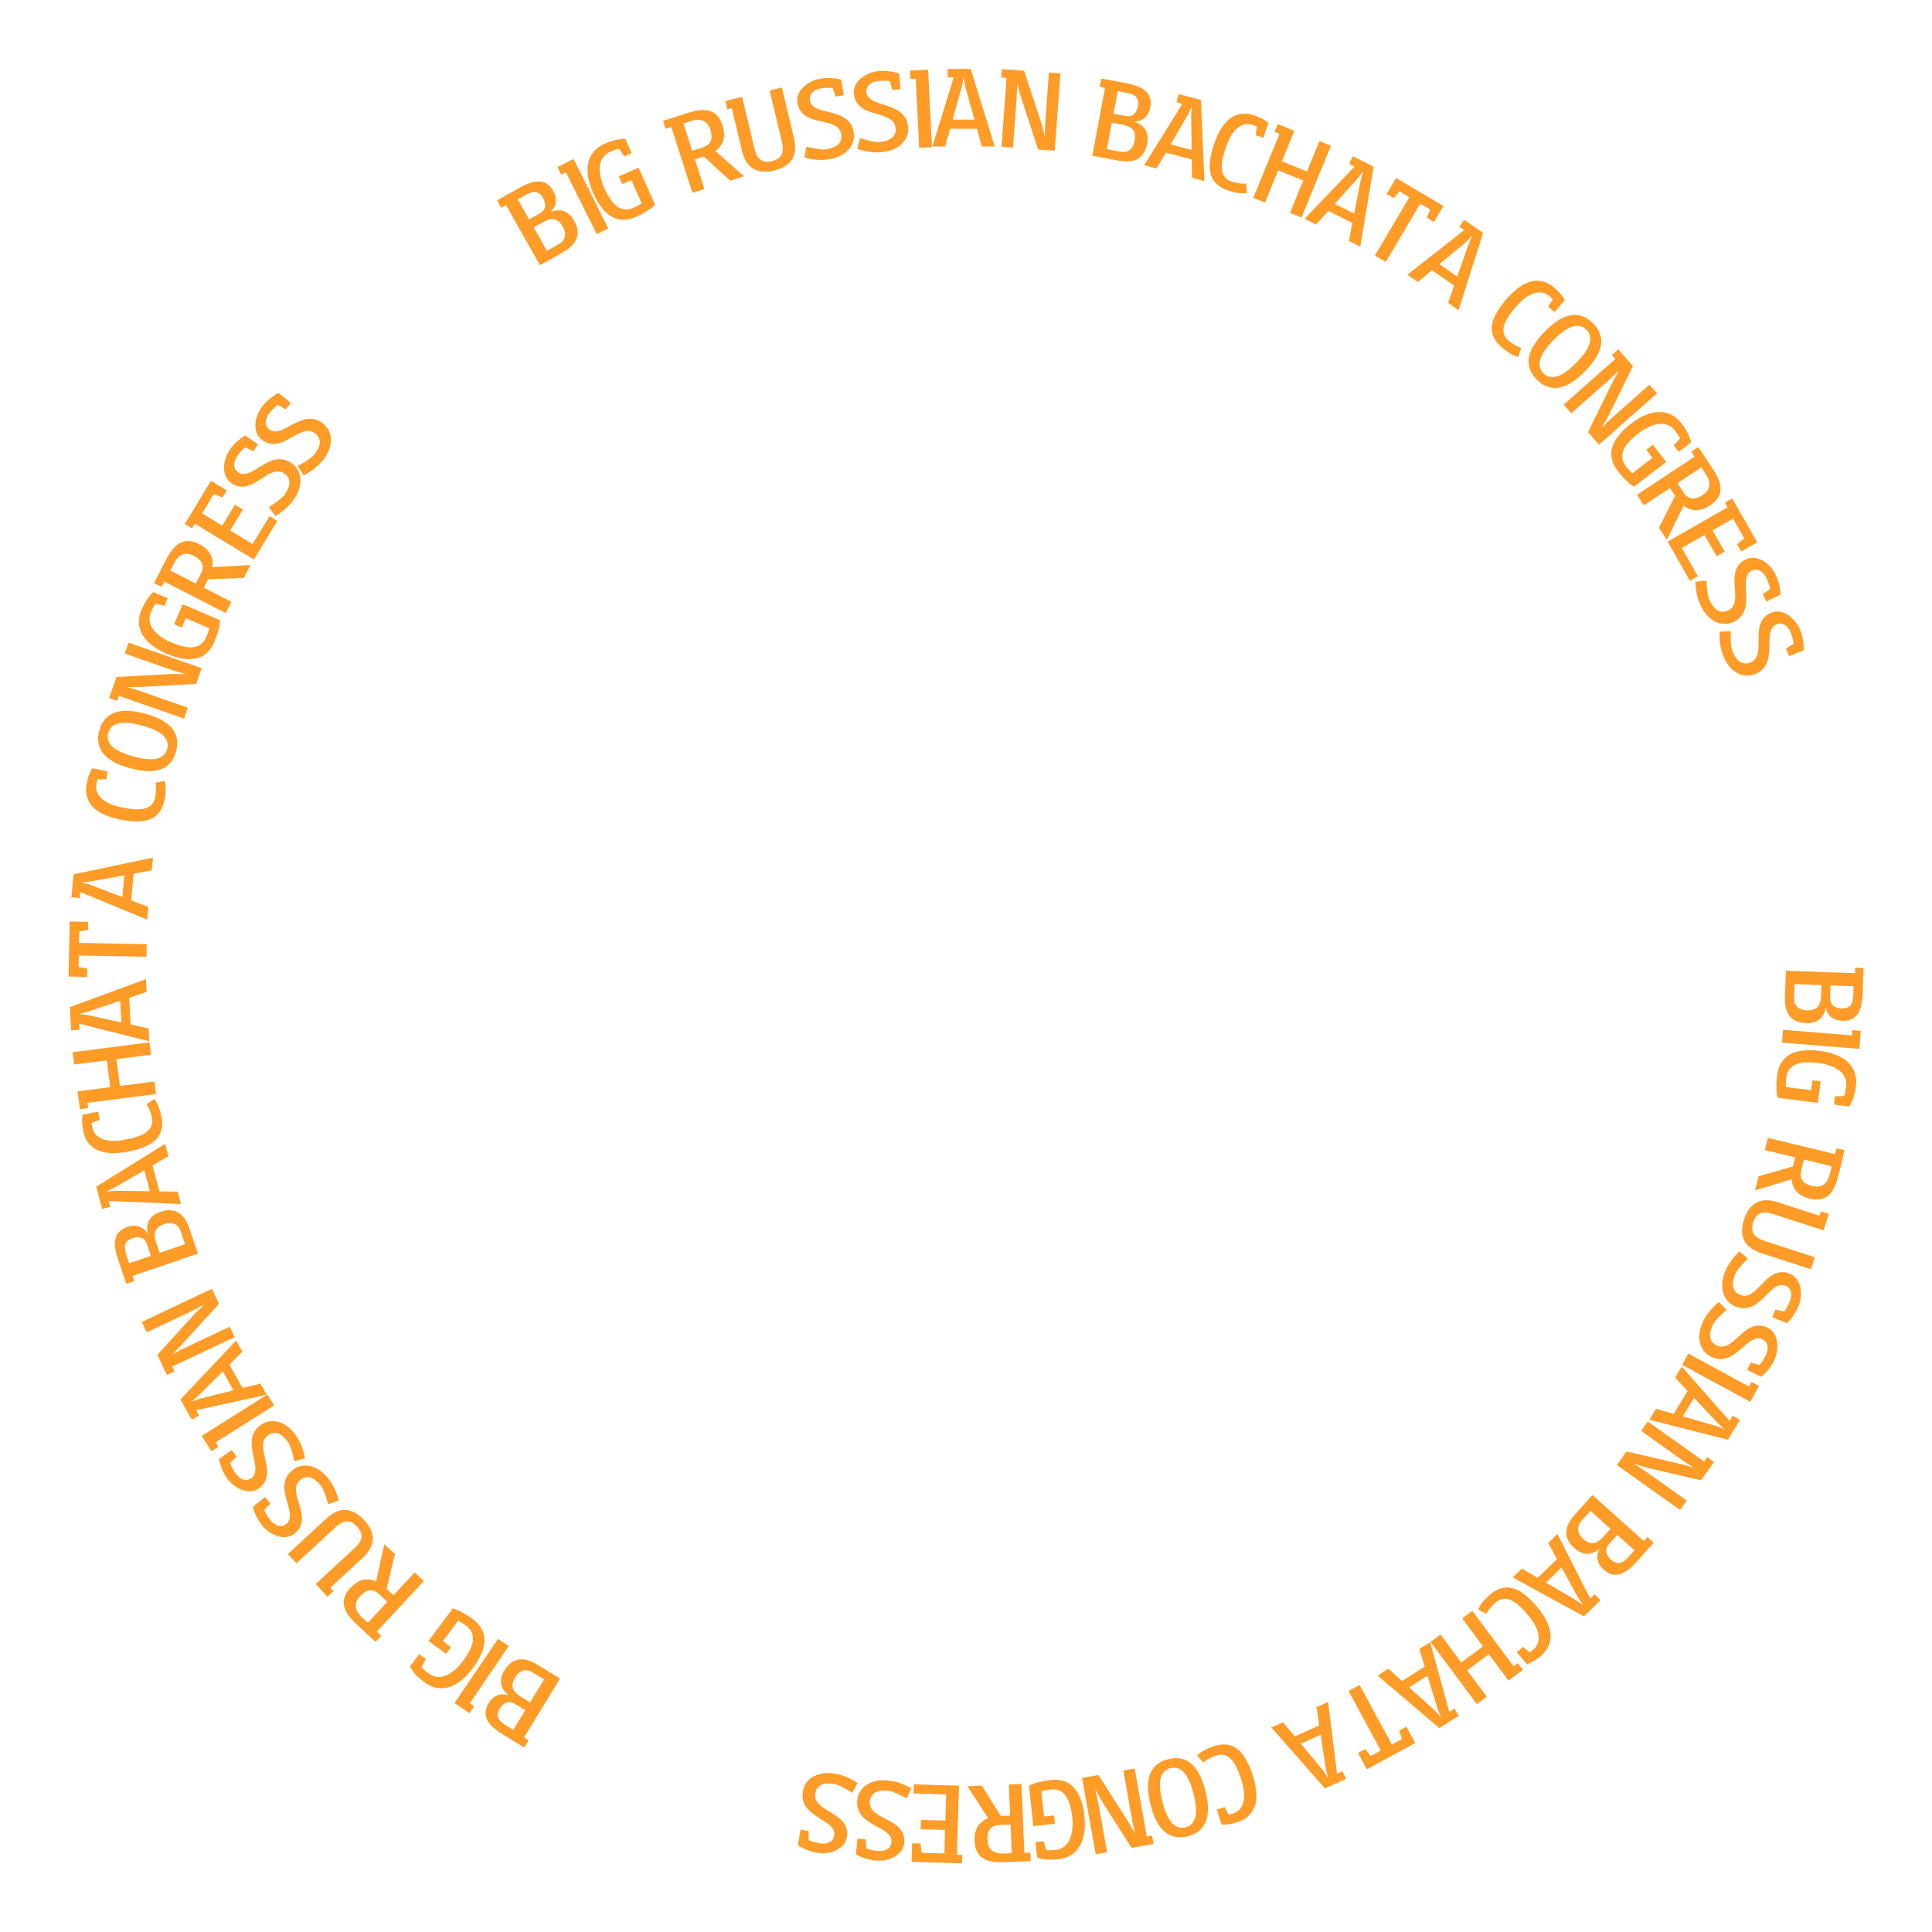 <?xml version="1.0" encoding="UTF-8"?> <svg xmlns="http://www.w3.org/2000/svg" width="245" height="245" viewBox="0 0 245 245" fill="none"> <path d="M236.316 122.755L236.203 126.01C236.193 126.299 236.169 126.587 236.133 126.875C236.101 127.163 236.049 127.434 235.976 127.688C235.903 127.948 235.804 128.188 235.678 128.408C235.558 128.629 235.404 128.819 235.216 128.978C235.034 129.137 234.811 129.258 234.546 129.34C234.286 129.427 233.982 129.465 233.635 129.453C233.084 129.434 232.621 129.279 232.246 128.987C231.871 128.696 231.634 128.273 231.536 127.719C231.284 129.117 230.45 129.791 229.033 129.742C228.526 129.725 228.099 129.635 227.751 129.473C227.404 129.311 227.122 129.087 226.907 128.801C226.698 128.516 226.549 128.176 226.461 127.783C226.373 127.394 226.337 126.962 226.353 126.486L226.471 123.104L235.226 123.408L235.249 122.719L236.316 122.755ZM230.975 124.921L227.568 124.803L227.506 126.567C227.498 126.818 227.531 127.039 227.604 127.229C227.683 127.419 227.795 127.578 227.941 127.706C228.086 127.839 228.259 127.939 228.46 128.005C228.661 128.076 228.881 128.116 229.122 128.124C229.443 128.135 229.714 128.104 229.936 128.032C230.163 127.959 230.346 127.848 230.486 127.698C230.63 127.548 230.736 127.354 230.803 127.115C230.875 126.882 230.916 126.611 230.927 126.301L230.975 124.921ZM235.056 125.064L232.138 124.962L232.083 126.534C232.075 126.763 232.106 126.959 232.175 127.122C232.244 127.291 232.341 127.428 232.466 127.534C232.596 127.646 232.751 127.729 232.931 127.783C233.111 127.843 233.307 127.876 233.521 127.884C233.809 127.894 234.046 127.861 234.231 127.788C234.421 127.714 234.571 127.604 234.684 127.459C234.796 127.312 234.876 127.136 234.926 126.929C234.976 126.722 235.006 126.488 235.016 126.226L235.056 125.064Z" fill="#FF9B27"></path> <path d="M226.111 130.591L234.85 131.301L234.904 130.636L235.967 130.723L235.782 133.01L225.979 132.214L226.111 130.591Z" fill="#FF9B27"></path> <path d="M232.57 140.069L232.703 139.027L233.872 138.991C233.94 138.8 233.992 138.604 234.028 138.404C234.064 138.209 234.094 138.014 234.119 137.817C234.162 137.483 234.141 137.181 234.057 136.911C233.978 136.643 233.856 136.404 233.688 136.194C233.521 135.984 233.318 135.799 233.08 135.639C232.841 135.484 232.586 135.349 232.315 135.234C232.043 135.123 231.763 135.034 231.476 134.964C231.188 134.895 230.911 134.844 230.646 134.81C230.376 134.775 230.093 134.747 229.8 134.726C229.506 134.71 229.211 134.71 228.918 134.726C228.63 134.749 228.349 134.794 228.076 134.861C227.808 134.935 227.565 135.044 227.347 135.189C227.133 135.339 226.953 135.531 226.804 135.766C226.66 136.006 226.566 136.299 226.522 136.644C226.496 136.846 226.476 137.045 226.462 137.243C226.452 137.446 226.453 137.649 226.465 137.849L229.663 138.259L229.826 136.994L230.876 137.128L230.527 139.857L225.442 139.207C225.381 139.016 225.336 138.797 225.308 138.551C225.286 138.305 225.274 138.054 225.275 137.794C225.27 137.541 225.278 137.288 225.299 137.037C225.314 136.791 225.335 136.57 225.36 136.374C225.423 135.875 225.543 135.443 225.719 135.077C225.895 134.717 226.115 134.411 226.378 134.159C226.648 133.913 226.95 133.717 227.287 133.571C227.623 133.431 227.983 133.329 228.369 133.265C228.755 133.201 229.158 133.172 229.578 133.177C229.996 133.187 230.418 133.22 230.843 133.274C231.246 133.326 231.646 133.404 232.042 133.509C232.443 133.619 232.821 133.759 233.177 133.929C233.533 134.098 233.857 134.301 234.151 134.538C234.443 134.78 234.688 135.057 234.886 135.368C235.083 135.679 235.224 136.029 235.309 136.416C235.399 136.811 235.413 137.247 235.353 137.724C235.318 137.989 235.28 138.23 235.236 138.445C235.198 138.661 235.147 138.868 235.084 139.065C235.021 139.267 234.943 139.467 234.853 139.666C234.768 139.871 234.659 140.089 234.527 140.32L232.57 140.069Z" fill="#FF9B27"></path> <path d="M233.912 145.866L233.15 149.007C233.03 149.501 232.88 149.96 232.701 150.384C232.524 150.814 232.297 151.172 232.019 151.457C231.739 151.747 231.395 151.944 230.984 152.048C230.578 152.159 230.086 152.144 229.509 152.004C229.182 151.924 228.884 151.816 228.614 151.679C228.343 151.547 228.106 151.379 227.902 151.176C227.704 150.974 227.544 150.737 227.422 150.466C227.3 150.199 227.226 149.892 227.2 149.545L222.566 150.954L222.999 149.169L227.362 147.925L227.642 146.771L223.807 145.841L224.183 144.289L232.696 146.355L232.876 145.614L233.912 145.866ZM232.281 147.896L228.749 147.04L228.411 148.435C228.342 148.716 228.327 148.962 228.363 149.175C228.404 149.394 228.487 149.582 228.614 149.739C228.74 149.901 228.903 150.035 229.103 150.139C229.308 150.249 229.54 150.335 229.799 150.399C230.413 150.547 230.901 150.486 231.264 150.217C231.632 149.949 231.887 149.518 232.031 148.926L232.281 147.896Z" fill="#FF9B27"></path> <path d="M231.923 153.941L231.246 156.024L224.944 153.979C224.639 153.88 224.352 153.812 224.083 153.775C223.813 153.739 223.568 153.751 223.345 153.814C223.125 153.884 222.929 154.011 222.757 154.196C222.588 154.389 222.446 154.659 222.334 155.004C222.223 155.345 222.18 155.643 222.204 155.899C222.233 156.155 222.316 156.376 222.453 156.561C222.595 156.748 222.783 156.906 223.015 157.039C223.253 157.172 223.527 157.289 223.837 157.389L230.14 159.435L229.647 160.954L223.345 158.908C222.271 158.56 221.553 158.026 221.19 157.306C220.833 156.589 220.828 155.696 221.175 154.628C221.518 153.57 222.048 152.856 222.763 152.487C223.479 152.118 224.371 152.106 225.439 152.453L230.727 154.169L230.908 153.612L231.923 153.941Z" fill="#FF9B27"></path> <path d="M226.595 167.796L224.744 167.046L225.139 166.071L226.264 166.329C226.408 166.128 226.539 165.921 226.654 165.708C226.774 165.497 226.879 165.28 226.97 165.057C227.046 164.869 227.099 164.674 227.129 164.472C227.163 164.273 227.163 164.082 227.127 163.9C227.096 163.72 227.023 163.552 226.908 163.396C226.795 163.246 226.632 163.128 226.419 163.042C226.171 162.941 225.935 162.92 225.709 162.979C225.483 163.037 225.259 163.143 225.035 163.294C224.818 163.449 224.597 163.636 224.375 163.857C224.155 164.086 223.927 164.314 223.69 164.541C223.454 164.769 223.205 164.984 222.943 165.19C222.683 165.402 222.408 165.57 222.115 165.694C221.823 165.818 221.506 165.886 221.167 165.898C220.832 165.912 220.469 165.84 220.078 165.681C219.651 165.509 219.309 165.264 219.051 164.945C218.792 164.632 218.61 164.276 218.507 163.876C218.403 163.476 218.375 163.049 218.42 162.595C218.469 162.147 218.584 161.7 218.765 161.254C218.96 160.774 219.216 160.312 219.534 159.869C219.85 159.432 220.2 159.037 220.585 158.686L221.637 159.614C221.498 159.759 221.35 159.91 221.194 160.066C221.036 160.227 220.883 160.393 220.733 160.564C220.588 160.735 220.45 160.911 220.321 161.089C220.196 161.269 220.095 161.453 220.019 161.641C219.918 161.889 219.843 162.139 219.793 162.389C219.742 162.646 219.733 162.887 219.768 163.115C219.805 163.349 219.893 163.559 220.033 163.741C220.175 163.932 220.387 164.084 220.67 164.199C220.952 164.314 221.216 164.346 221.462 164.295C221.713 164.246 221.953 164.145 222.183 163.99C222.41 163.84 222.633 163.654 222.851 163.43C223.073 163.209 223.299 162.98 223.528 162.744C223.756 162.507 223.992 162.283 224.234 162.069C224.481 161.858 224.745 161.685 225.025 161.55C225.302 161.42 225.601 161.345 225.92 161.325C226.24 161.304 226.591 161.371 226.973 161.526C227.345 161.677 227.638 161.906 227.855 162.213C228.068 162.525 228.217 162.871 228.3 163.25C228.38 163.635 228.4 164.035 228.358 164.451C228.316 164.867 228.222 165.256 228.075 165.618C227.908 166.029 227.699 166.417 227.448 166.783C227.2 167.15 226.916 167.488 226.595 167.796Z" fill="#FF9B27"></path> <path d="M223.357 174.596L221.561 173.723L222.02 172.777L223.125 173.109C223.283 172.919 223.426 172.721 223.556 172.516C223.69 172.314 223.809 172.104 223.915 171.888C224.004 171.705 224.069 171.514 224.113 171.315C224.161 171.118 224.173 170.928 224.149 170.744C224.131 170.562 224.069 170.39 223.964 170.226C223.862 170.069 223.707 169.941 223.501 169.84C223.26 169.724 223.025 169.686 222.796 169.73C222.567 169.773 222.336 169.863 222.103 169.999C221.875 170.139 221.643 170.311 221.406 170.517C221.171 170.73 220.929 170.942 220.678 171.153C220.426 171.364 220.163 171.563 219.888 171.751C219.615 171.945 219.329 172.094 219.029 172.198C218.728 172.301 218.408 172.349 218.069 172.338C217.734 172.33 217.376 172.234 216.996 172.049C216.582 171.848 216.258 171.58 216.021 171.246C215.784 170.916 215.626 170.548 215.55 170.142C215.474 169.736 215.474 169.309 215.55 168.858C215.629 168.414 215.773 167.976 215.984 167.544C216.21 167.077 216.496 166.634 216.844 166.214C217.188 165.798 217.564 165.428 217.971 165.103L218.959 166.099C218.81 166.235 218.652 166.376 218.486 166.521C218.319 166.671 218.154 166.826 217.993 166.986C217.837 167.148 217.689 167.314 217.546 167.483C217.41 167.654 217.297 167.831 217.209 168.014C217.091 168.254 217 168.498 216.934 168.745C216.864 168.997 216.839 169.238 216.859 169.467C216.881 169.704 216.955 169.918 217.081 170.111C217.211 170.31 217.412 170.476 217.686 170.609C217.961 170.743 218.222 170.792 218.47 170.759C218.724 170.727 218.97 170.641 219.21 170.502C219.448 170.368 219.682 170.197 219.914 169.989C220.151 169.783 220.391 169.569 220.636 169.349C220.879 169.129 221.129 168.92 221.385 168.724C221.646 168.529 221.921 168.374 222.209 168.259C222.494 168.147 222.798 168.093 223.118 168.094C223.439 168.095 223.784 168.185 224.154 168.365C224.515 168.541 224.793 168.789 224.988 169.109C225.181 169.435 225.306 169.79 225.363 170.174C225.417 170.564 225.41 170.964 225.341 171.376C225.271 171.789 225.151 172.17 224.98 172.521C224.786 172.921 224.551 173.294 224.276 173.641C224.004 173.991 223.699 174.309 223.357 174.596Z" fill="#FF9B27"></path> <path d="M214.088 171.649L221.796 175.826L222.113 175.241L223.051 175.75L221.958 177.767L213.312 173.08L214.088 171.649Z" fill="#FF9B27"></path> <path d="M220.648 180.076L219.121 182.575L209.155 180.041L209.999 178.658L212.242 179.294L214.015 176.391L212.424 174.687L213.269 173.304L219.336 180.177L219.737 179.52L220.648 180.076ZM217.808 180.447L214.833 177.268L213.396 179.623L217.582 180.816L218.688 181.238L217.808 180.447Z" fill="#FF9B27"></path> <path d="M217.359 185.409L215.718 187.716L208.874 186.129L207.214 185.628L208.596 186.522L213.892 190.286L213.046 191.476L205.037 185.783L206.259 184.064L213.12 185.654L214.76 186.101L213.422 185.229L208.113 181.455L208.959 180.265L216.099 185.34L216.489 184.791L217.359 185.409Z" fill="#FF9B27"></path> <path d="M209.717 195.629L207.543 198.054C207.35 198.269 207.148 198.475 206.935 198.672C206.726 198.873 206.512 199.047 206.293 199.196C206.071 199.348 205.84 199.469 205.603 199.557C205.369 199.649 205.129 199.696 204.883 199.699C204.641 199.704 204.392 199.654 204.136 199.546C203.881 199.446 203.624 199.281 203.365 199.049C202.955 198.681 202.699 198.265 202.598 197.801C202.497 197.336 202.587 196.861 202.867 196.371C201.777 197.284 200.704 197.266 199.648 196.32C199.271 195.981 199 195.638 198.837 195.291C198.674 194.944 198.602 194.591 198.621 194.234C198.643 193.881 198.746 193.525 198.931 193.166C199.113 192.812 199.362 192.458 199.68 192.104L201.94 189.583L208.462 195.43L208.923 194.916L209.717 195.629ZM204.23 193.866L201.691 191.59L200.513 192.904C200.346 193.091 200.229 193.281 200.164 193.474C200.103 193.671 200.087 193.865 200.116 194.056C200.142 194.252 200.211 194.439 200.323 194.619C200.431 194.802 200.575 194.974 200.754 195.135C200.993 195.349 201.221 195.499 201.438 195.586C201.658 195.676 201.871 195.709 202.073 195.682C202.281 195.659 202.486 195.579 202.691 195.439C202.896 195.306 203.102 195.124 203.309 194.894L204.23 193.866ZM207.27 196.591L205.096 194.642L204.046 195.813C203.893 195.984 203.791 196.155 203.739 196.324C203.684 196.498 203.671 196.665 203.698 196.826C203.726 196.995 203.792 197.158 203.896 197.316C203.995 197.476 204.125 197.629 204.284 197.771C204.499 197.964 204.701 198.091 204.89 198.153C205.083 198.219 205.269 198.231 205.448 198.191C205.628 198.151 205.803 198.067 205.975 197.941C206.146 197.814 206.318 197.653 206.493 197.458L207.27 196.591Z" fill="#FF9B27"></path> <path d="M202.955 202.935L200.855 204.975L191.833 200.039L192.995 198.91L195.009 200.085L197.449 197.715L196.333 195.668L197.495 194.539L201.659 202.706L202.212 202.169L202.955 202.935ZM200.112 202.587L198.024 198.767L196.044 200.69L199.802 202.889L200.767 203.572L200.112 202.587Z" fill="#FF9B27"></path> <path d="M193.639 211.041L192.344 209.52L193.144 208.839L193.969 209.537C194.125 209.447 194.267 209.346 194.398 209.235C194.654 209.016 194.838 208.783 194.949 208.534C195.06 208.284 195.119 208.028 195.124 207.763C195.134 207.502 195.099 207.233 195.019 206.957C194.938 206.689 194.831 206.424 194.701 206.164C194.566 205.906 194.415 205.659 194.248 205.421C194.077 205.188 193.906 204.971 193.737 204.772C193.574 204.581 193.396 204.381 193.204 204.171C193.013 203.963 192.809 203.764 192.592 203.576C192.376 203.388 192.15 203.222 191.915 203.078C191.676 202.938 191.434 202.839 191.188 202.781C190.941 202.731 190.691 202.734 190.436 202.789C190.181 202.852 189.924 202.993 189.668 203.211C189.432 203.412 189.214 203.63 189.013 203.864C188.811 204.106 188.64 204.367 188.5 204.648L187.435 204.091C187.617 203.711 187.836 203.374 188.091 203.079C188.339 202.784 188.621 202.501 188.939 202.231C189.329 201.898 189.709 201.659 190.077 201.514C190.445 201.376 190.805 201.309 191.158 201.31C191.51 201.319 191.851 201.391 192.182 201.524C192.516 201.66 192.839 201.841 193.151 202.068C193.463 202.294 193.767 202.551 194.062 202.841C194.357 203.137 194.641 203.446 194.916 203.768C195.183 204.081 195.429 204.409 195.656 204.749C195.886 205.094 196.082 205.444 196.244 205.798C196.401 206.156 196.514 206.516 196.584 206.878C196.649 207.244 196.655 207.604 196.6 207.961C196.544 208.316 196.42 208.665 196.226 209.006C196.027 209.351 195.743 209.681 195.372 209.996C195.221 210.124 195.078 210.24 194.941 210.343C194.804 210.446 194.667 210.537 194.531 210.617C194.396 210.697 194.256 210.771 194.11 210.839C193.964 210.907 193.807 210.974 193.639 211.041Z" fill="#FF9B27"></path> <path d="M193.114 211.755L191.293 213.111L188.802 209.764L186.048 211.814L188.539 215.161L187.277 216.099L181.41 208.216L182.672 207.278L185.31 210.824L188.064 208.774L185.426 205.228L186.706 204.275L191.937 211.301L192.477 210.899L193.114 211.755Z" fill="#FF9B27"></path> <path d="M185.004 217.576L182.534 219.147L174.701 212.484L176.068 211.614L177.801 213.174L180.671 211.348L179.993 209.117L181.36 208.247L183.782 217.089L184.431 216.676L185.004 217.576ZM182.291 216.658L181.021 212.494L178.692 213.976L181.926 216.891L182.733 217.756L182.291 216.658Z" fill="#FF9B27"></path> <path d="M172.212 222.295L173.136 221.794L173.819 222.683L175.102 221.987L171.012 214.441L172.416 213.681L176.506 221.226L177.796 220.527L177.424 219.47L178.348 218.969L179.468 221.036L173.332 224.361L172.212 222.295Z" fill="#FF9B27"></path> <path d="M170.69 225.586L168.019 226.787L161.224 219.068L162.702 218.404L164.193 220.196L167.296 218.801L166.946 216.496L168.423 215.831L169.55 224.929L170.252 224.614L170.69 225.586ZM168.136 224.289L167.477 219.986L164.96 221.118L167.741 224.467L168.416 225.439L168.136 224.289Z" fill="#FF9B27"></path> <path d="M154.926 231.379L154.302 229.481L155.3 229.153L155.801 230.111C155.979 230.086 156.149 230.047 156.312 229.994C156.632 229.889 156.89 229.742 157.087 229.554C157.284 229.365 157.435 229.149 157.541 228.906C157.649 228.668 157.717 228.406 157.747 228.12C157.774 227.841 157.776 227.556 157.754 227.266C157.726 226.976 157.679 226.69 157.615 226.407C157.545 226.126 157.469 225.861 157.387 225.612C157.309 225.374 157.22 225.121 157.122 224.856C157.023 224.589 156.909 224.329 156.78 224.073C156.651 223.816 156.504 223.578 156.342 223.356C156.173 223.135 155.987 222.951 155.781 222.805C155.572 222.666 155.339 222.574 155.082 222.529C154.822 222.49 154.531 222.524 154.211 222.629C153.917 222.726 153.632 222.844 153.357 222.986C153.079 223.133 152.822 223.311 152.587 223.517L151.812 222.599C152.124 222.316 152.454 222.086 152.801 221.91C153.142 221.731 153.51 221.576 153.907 221.445C154.394 221.285 154.836 221.207 155.232 221.212C155.624 221.224 155.983 221.298 156.309 221.432C156.632 221.574 156.921 221.769 157.177 222.017C157.434 222.27 157.664 222.56 157.868 222.887C158.072 223.215 158.255 223.568 158.419 223.948C158.58 224.334 158.727 224.728 158.858 225.129C158.987 225.52 159.092 225.916 159.173 226.317C159.256 226.724 159.305 227.121 159.32 227.51C159.33 227.901 159.299 228.277 159.227 228.639C159.149 229.002 159.017 229.338 158.832 229.646C158.646 229.956 158.399 230.231 158.09 230.473C157.777 230.717 157.388 230.915 156.926 231.067C156.738 231.129 156.561 231.181 156.395 231.224C156.229 231.268 156.068 231.301 155.912 231.324C155.757 231.347 155.599 231.363 155.438 231.37C155.277 231.378 155.107 231.381 154.926 231.379Z" fill="#FF9B27"></path> <path d="M150.327 231.725C150.632 231.647 150.879 231.519 151.065 231.339C151.245 231.16 151.385 230.951 151.484 230.71C151.577 230.471 151.635 230.209 151.655 229.921C151.672 229.641 151.668 229.356 151.644 229.064C151.619 228.772 151.58 228.489 151.527 228.216C151.469 227.944 151.412 227.696 151.355 227.474C151.298 227.251 151.23 227.003 151.149 226.731C151.065 226.466 150.964 226.199 150.846 225.931C150.729 225.668 150.596 225.415 150.445 225.172C150.29 224.93 150.113 224.724 149.915 224.554C149.714 224.39 149.491 224.273 149.247 224.203C148.997 224.134 148.72 224.138 148.414 224.216C148.113 224.293 147.872 224.42 147.692 224.599C147.506 224.779 147.367 224.991 147.275 225.235C147.177 225.481 147.12 225.746 147.105 226.031C147.084 226.318 147.088 226.604 147.117 226.889C147.141 227.181 147.182 227.463 147.241 227.735C147.295 228.014 147.35 228.262 147.406 228.479C147.461 228.697 147.531 228.939 147.615 229.204C147.695 229.476 147.794 229.744 147.91 230.006C148.023 230.276 148.157 230.529 148.311 230.766C148.461 231.009 148.637 231.212 148.839 231.376C149.037 231.546 149.26 231.666 149.51 231.735C149.754 231.805 150.026 231.802 150.327 231.725ZM150.616 232.86C150.14 232.981 149.707 233.02 149.321 232.975C148.93 232.936 148.579 232.836 148.267 232.672C147.95 232.51 147.669 232.295 147.424 232.026C147.173 231.759 146.952 231.456 146.762 231.119C146.571 230.781 146.407 230.417 146.269 230.027C146.127 229.644 146.006 229.256 145.905 228.861C145.804 228.463 145.723 228.061 145.665 227.656C145.6 227.254 145.572 226.858 145.577 226.47C145.584 226.082 145.632 225.709 145.722 225.349C145.809 224.996 145.953 224.672 146.154 224.378C146.35 224.085 146.61 223.826 146.932 223.6C147.252 223.381 147.65 223.211 148.127 223.089C148.604 222.967 149.037 222.926 149.427 222.964C149.818 223.003 150.172 223.103 150.49 223.265C150.803 223.434 151.085 223.651 151.335 223.919C151.585 224.186 151.805 224.489 151.997 224.826C152.187 225.164 152.354 225.525 152.495 225.908C152.633 226.298 152.753 226.692 152.855 227.091C152.957 227.49 153.04 227.891 153.103 228.294C153.164 228.704 153.19 229.1 153.182 229.483C153.177 229.871 153.127 230.242 153.036 230.596C152.945 230.956 152.802 231.282 152.607 231.575C152.405 231.869 152.142 232.126 151.818 232.347C151.493 232.568 151.093 232.739 150.616 232.86Z" fill="#FF9B27"></path> <path d="M146.28 233.825L143.492 234.324L139.719 228.398L138.885 226.877L139.245 228.483L140.39 234.879L138.952 235.136L137.222 225.463L139.299 225.091L143.083 231.031L143.94 232.5L143.596 230.94L142.45 224.528L143.887 224.271L145.429 232.894L146.092 232.775L146.28 233.825Z" fill="#FF9B27"></path> <path d="M131.311 233.604L132.355 233.49L132.663 234.619C132.864 234.64 133.066 234.645 133.27 234.634C133.468 234.623 133.665 234.607 133.862 234.586C134.196 234.549 134.486 234.459 134.728 234.314C134.971 234.175 135.176 233.999 135.341 233.788C135.506 233.576 135.639 233.336 135.739 233.067C135.834 232.799 135.905 232.519 135.954 232.229C135.999 231.939 136.021 231.646 136.021 231.35C136.021 231.054 136.006 230.774 135.978 230.507C135.949 230.236 135.91 229.956 135.862 229.665C135.809 229.374 135.741 229.089 135.656 228.808C135.567 228.532 135.458 228.269 135.329 228.02C135.195 227.776 135.032 227.565 134.841 227.387C134.644 227.215 134.415 227.084 134.153 226.994C133.885 226.91 133.579 226.886 133.234 226.924C133.031 226.946 132.832 226.973 132.637 227.004C132.436 227.042 132.24 227.091 132.047 227.149L132.395 230.355L133.663 230.218L133.777 231.271L131.041 231.567L130.489 226.471C130.661 226.366 130.863 226.271 131.096 226.187C131.329 226.108 131.572 226.039 131.824 225.979C132.07 225.915 132.317 225.864 132.566 225.826C132.809 225.784 133.029 225.752 133.225 225.731C133.725 225.676 134.173 225.692 134.569 225.779C134.961 225.865 135.31 226.008 135.616 226.206C135.919 226.41 136.179 226.659 136.399 226.952C136.614 227.246 136.797 227.573 136.949 227.933C137.101 228.294 137.224 228.678 137.316 229.088C137.404 229.498 137.471 229.916 137.517 230.341C137.561 230.745 137.578 231.151 137.569 231.561C137.554 231.977 137.506 232.378 137.424 232.764C137.342 233.149 137.221 233.511 137.058 233.852C136.891 234.193 136.679 234.496 136.422 234.76C136.166 235.024 135.859 235.244 135.501 235.416C135.139 235.596 134.718 235.711 134.239 235.763C133.974 235.792 133.731 235.81 133.511 235.818C133.292 235.831 133.079 235.829 132.874 235.814C132.662 235.799 132.449 235.771 132.235 235.73C132.016 235.695 131.779 235.64 131.523 235.565L131.311 233.604Z" fill="#FF9B27"></path> <path d="M130.708 236.01L127.478 236.147C126.97 236.169 126.488 236.152 126.03 236.096C125.568 236.046 125.161 235.927 124.811 235.739C124.455 235.55 124.17 235.274 123.956 234.908C123.738 234.548 123.616 234.071 123.591 233.478C123.576 233.141 123.598 232.825 123.655 232.528C123.706 232.231 123.801 231.957 123.941 231.705C124.08 231.458 124.263 231.239 124.491 231.047C124.713 230.856 124.987 230.699 125.314 230.579L122.676 226.516L124.512 226.438L126.916 230.286L128.101 230.236L127.934 226.292L129.529 226.224L129.901 234.976L130.662 234.944L130.708 236.01ZM128.304 235.004L128.15 231.374L126.716 231.434C126.427 231.446 126.186 231.5 125.991 231.594C125.792 231.693 125.635 231.826 125.518 231.991C125.397 232.157 125.314 232.351 125.27 232.571C125.221 232.799 125.202 233.046 125.213 233.313C125.24 233.944 125.433 234.396 125.793 234.669C126.153 234.949 126.637 235.075 127.246 235.049L128.304 235.004Z" fill="#FF9B27"></path> <path d="M115.672 233.748L116.723 233.78L116.879 234.957L119.758 235.046L119.85 232.055L116.747 231.959L116.784 230.781L119.887 230.876L119.989 227.557L115.859 227.429L115.895 226.275L121.612 226.451L121.342 235.207L122.032 235.229L121.999 236.295L115.6 236.097L115.672 233.748Z" fill="#FF9B27"></path> <path d="M108.543 235.144L108.736 233.156L109.782 233.258L109.856 234.409C110.09 234.491 110.325 234.556 110.562 234.606C110.798 234.661 111.036 234.701 111.276 234.724C111.478 234.744 111.68 234.739 111.882 234.71C112.083 234.686 112.266 234.631 112.43 234.545C112.593 234.464 112.733 234.346 112.851 234.191C112.962 234.041 113.028 233.851 113.051 233.622C113.076 233.356 113.029 233.123 112.908 232.924C112.788 232.724 112.623 232.539 112.414 232.368C112.205 232.202 111.962 232.044 111.686 231.894C111.405 231.749 111.122 231.595 110.836 231.434C110.551 231.271 110.273 231.094 110.001 230.901C109.724 230.714 109.484 230.496 109.283 230.251C109.081 230.006 108.926 229.723 108.817 229.401C108.708 229.084 108.673 228.715 108.714 228.295C108.758 227.837 108.896 227.439 109.128 227.101C109.354 226.764 109.643 226.488 109.998 226.275C110.351 226.062 110.753 225.913 111.201 225.827C111.644 225.746 112.106 225.729 112.584 225.776C113.101 225.826 113.616 225.94 114.131 226.119C114.64 226.297 115.118 226.52 115.565 226.789L114.975 228.062C114.796 227.969 114.609 227.871 114.415 227.766C114.216 227.661 114.013 227.561 113.807 227.466C113.601 227.376 113.394 227.294 113.186 227.22C112.978 227.151 112.773 227.108 112.571 227.088C112.304 227.062 112.043 227.061 111.789 227.085C111.528 227.108 111.295 227.169 111.086 227.267C110.872 227.37 110.697 227.514 110.561 227.699C110.419 227.89 110.333 228.137 110.304 228.44C110.275 228.744 110.319 229.006 110.438 229.227C110.555 229.453 110.721 229.654 110.935 229.831C111.143 230.007 111.386 230.168 111.662 230.312C111.938 230.463 112.221 230.614 112.513 230.766C112.805 230.917 113.087 231.079 113.361 231.251C113.633 231.427 113.875 231.631 114.083 231.86C114.287 232.089 114.444 232.354 114.555 232.655C114.665 232.956 114.701 233.311 114.661 233.721C114.623 234.121 114.487 234.467 114.254 234.762C114.016 235.056 113.727 235.296 113.386 235.484C113.041 235.671 112.663 235.804 112.252 235.882C111.841 235.961 111.442 235.981 111.053 235.944C110.611 235.901 110.18 235.811 109.758 235.673C109.336 235.541 108.931 235.365 108.543 235.144Z" fill="#FF9B27"></path> <path d="M101.194 233.999L101.516 232.027L102.553 232.196L102.551 233.35C102.779 233.447 103.01 233.528 103.244 233.593C103.476 233.664 103.711 233.718 103.948 233.757C104.149 233.789 104.351 233.798 104.554 233.782C104.756 233.772 104.941 233.729 105.111 233.654C105.279 233.584 105.427 233.475 105.554 233.328C105.675 233.185 105.754 233 105.791 232.774C105.834 232.509 105.802 232.274 105.695 232.066C105.588 231.859 105.436 231.664 105.238 231.48C105.039 231.301 104.808 231.128 104.542 230.96C104.271 230.797 103.999 230.625 103.724 230.445C103.45 230.265 103.184 230.069 102.926 229.859C102.661 229.654 102.436 229.422 102.251 229.164C102.065 228.906 101.929 228.613 101.841 228.284C101.754 227.961 101.744 227.591 101.811 227.174C101.886 226.721 102.049 226.333 102.302 226.011C102.549 225.688 102.857 225.432 103.224 225.243C103.591 225.054 104.001 224.931 104.454 224.874C104.901 224.823 105.363 224.836 105.838 224.913C106.35 224.996 106.856 225.144 107.359 225.356C107.855 225.567 108.317 225.821 108.746 226.119L108.074 227.351C107.901 227.246 107.721 227.136 107.534 227.019C107.342 226.901 107.146 226.787 106.948 226.679C106.748 226.576 106.546 226.481 106.344 226.394C106.141 226.311 105.939 226.254 105.738 226.221C105.474 226.179 105.214 226.161 104.959 226.168C104.697 226.174 104.46 226.219 104.246 226.304C104.025 226.392 103.841 226.524 103.693 226.701C103.539 226.881 103.437 227.123 103.388 227.424C103.339 227.724 103.366 227.989 103.47 228.217C103.573 228.451 103.725 228.662 103.927 228.852C104.124 229.041 104.355 229.218 104.621 229.38C104.886 229.548 105.16 229.717 105.441 229.888C105.722 230.058 105.994 230.238 106.255 230.427C106.516 230.621 106.743 230.84 106.936 231.083C107.124 231.324 107.264 231.599 107.355 231.906C107.446 232.214 107.458 232.571 107.391 232.977C107.327 233.374 107.169 233.711 106.918 233.989C106.661 234.267 106.356 234.489 106.004 234.653C105.647 234.817 105.261 234.925 104.846 234.976C104.431 235.028 104.031 235.022 103.646 234.959C103.209 234.888 102.784 234.77 102.371 234.605C101.959 234.446 101.566 234.244 101.194 233.999Z" fill="#FF9B27"></path> <path d="M66.484 221.599L63.705 219.902C63.459 219.751 63.219 219.589 62.987 219.416C62.751 219.247 62.541 219.069 62.355 218.88C62.165 218.689 62.005 218.484 61.874 218.267C61.741 218.054 61.651 217.827 61.605 217.585C61.555 217.348 61.56 217.094 61.619 216.823C61.67 216.554 61.787 216.271 61.968 215.974C62.255 215.504 62.618 215.177 63.056 214.994C63.494 214.81 63.979 214.811 64.51 214.999C63.416 214.091 63.238 213.034 63.977 211.824C64.241 211.391 64.529 211.062 64.841 210.839C65.153 210.616 65.486 210.481 65.841 210.434C66.192 210.392 66.561 210.429 66.947 210.546C67.329 210.66 67.723 210.841 68.129 211.089L71.018 212.854L66.452 220.329L67.041 220.689L66.484 221.599ZM67.222 215.884L68.999 212.974L67.493 212.054C67.278 211.924 67.07 211.843 66.868 211.814C66.664 211.789 66.47 211.809 66.287 211.873C66.1 211.934 65.928 212.036 65.772 212.179C65.611 212.319 65.468 212.491 65.343 212.696C65.175 212.97 65.069 213.221 65.023 213.451C64.974 213.684 64.981 213.898 65.044 214.093C65.104 214.293 65.221 214.48 65.396 214.656C65.563 214.834 65.779 215.003 66.044 215.164L67.222 215.884ZM65.093 219.368L66.615 216.876L65.273 216.056C65.077 215.937 64.891 215.867 64.715 215.847C64.535 215.825 64.368 215.842 64.214 215.899C64.053 215.957 63.905 216.051 63.769 216.181C63.628 216.309 63.502 216.464 63.391 216.646C63.24 216.892 63.152 217.114 63.126 217.311C63.096 217.513 63.118 217.698 63.19 217.867C63.262 218.036 63.376 218.194 63.532 218.339C63.687 218.484 63.877 218.625 64.101 218.762L65.093 219.368Z" fill="#FF9B27"></path> <path d="M64.503 208.744L59.582 216L60.133 216.374L59.534 217.257L57.635 215.969L63.156 207.83L64.503 208.744Z" fill="#FF9B27"></path> <path d="M53.158 209.761L54.001 210.389L53.459 211.426C53.593 211.578 53.738 211.719 53.894 211.849C54.047 211.976 54.202 212.099 54.361 212.216C54.631 212.418 54.904 212.548 55.181 212.606C55.453 212.67 55.722 212.68 55.988 212.637C56.253 212.595 56.513 212.509 56.77 212.379C57.022 212.247 57.264 212.091 57.498 211.911C57.727 211.729 57.943 211.529 58.144 211.312C58.345 211.096 58.526 210.88 58.685 210.666C58.848 210.447 59.011 210.214 59.174 209.969C59.332 209.72 59.476 209.464 59.606 209.201C59.728 208.938 59.826 208.671 59.901 208.401C59.969 208.131 59.993 207.865 59.974 207.604C59.947 207.344 59.868 207.092 59.737 206.848C59.598 206.604 59.389 206.379 59.11 206.172C58.947 206.05 58.783 205.935 58.618 205.825C58.445 205.717 58.269 205.619 58.087 205.531L56.162 208.117L57.185 208.879L56.553 209.728L54.346 208.086L57.406 203.974C57.603 204.014 57.816 204.081 58.044 204.178C58.269 204.279 58.494 204.393 58.719 204.521C58.943 204.641 59.159 204.771 59.367 204.913C59.574 205.047 59.757 205.173 59.916 205.291C60.319 205.591 60.636 205.908 60.869 206.241C61.097 206.57 61.256 206.912 61.346 207.266C61.428 207.621 61.451 207.98 61.412 208.345C61.37 208.707 61.282 209.071 61.148 209.439C61.015 209.806 60.843 210.171 60.633 210.535C60.418 210.895 60.183 211.247 59.927 211.59C59.685 211.916 59.42 212.226 59.135 212.52C58.842 212.815 58.534 213.076 58.212 213.303C57.89 213.53 57.554 213.713 57.203 213.852C56.849 213.989 56.487 214.066 56.12 214.086C55.752 214.105 55.378 214.057 54.998 213.941C54.61 213.826 54.223 213.624 53.837 213.336C53.623 213.177 53.432 213.025 53.266 212.881C53.096 212.742 52.941 212.597 52.801 212.445C52.656 212.291 52.519 212.126 52.39 211.949C52.253 211.774 52.117 211.573 51.98 211.344L53.158 209.761Z" fill="#FF9B27"></path> <path d="M47.621 208.208L45.254 206.006C44.882 205.661 44.555 205.305 44.273 204.941C43.983 204.577 43.782 204.204 43.67 203.822C43.554 203.436 43.551 203.039 43.661 202.63C43.763 202.221 44.017 201.8 44.421 201.365C44.65 201.119 44.891 200.911 45.142 200.743C45.389 200.571 45.651 200.446 45.928 200.369C46.202 200.294 46.487 200.271 46.783 200.298C47.075 200.321 47.379 200.406 47.695 200.554L48.732 195.822L50.077 197.073L49.029 201.487L49.898 202.296L52.586 199.406L53.755 200.493L47.789 206.908L48.348 207.426L47.621 208.208ZM46.648 205.791L49.122 203.13L48.071 202.152C47.859 201.956 47.652 201.821 47.449 201.749C47.238 201.677 47.033 201.659 46.834 201.692C46.63 201.722 46.434 201.799 46.246 201.924C46.05 202.048 45.861 202.208 45.679 202.404C45.249 202.866 45.063 203.321 45.121 203.769C45.175 204.221 45.426 204.655 45.872 205.07L46.648 205.791Z" fill="#FF9B27"></path> <path d="M41.518 202.481L40.033 200.872L44.902 196.378C45.138 196.161 45.337 195.944 45.501 195.726C45.665 195.51 45.774 195.289 45.828 195.064C45.875 194.839 45.86 194.606 45.783 194.364C45.698 194.122 45.532 193.868 45.285 193.601C45.042 193.337 44.804 193.154 44.569 193.049C44.331 192.949 44.098 192.914 43.87 192.942C43.638 192.974 43.407 193.06 43.178 193.199C42.946 193.34 42.709 193.522 42.47 193.744L37.601 198.238L36.518 197.064L41.387 192.57C42.216 191.805 43.033 191.44 43.837 191.476C44.638 191.516 45.419 191.948 46.181 192.774C46.936 193.591 47.299 194.402 47.27 195.207C47.242 196.012 46.815 196.795 45.99 197.557L41.905 201.328L42.302 201.758L41.518 202.481Z" fill="#FF9B27"></path> <path d="M32.063 191.089L33.621 189.839L34.279 190.658L33.506 191.515C33.61 191.739 33.728 191.954 33.857 192.159C33.983 192.366 34.121 192.564 34.272 192.752C34.399 192.91 34.543 193.052 34.705 193.176C34.862 193.303 35.029 193.396 35.205 193.453C35.377 193.514 35.56 193.532 35.752 193.507C35.938 193.482 36.12 193.397 36.3 193.253C36.508 193.086 36.642 192.889 36.701 192.664C36.76 192.438 36.777 192.191 36.754 191.922C36.725 191.657 36.669 191.373 36.584 191.07C36.492 190.767 36.404 190.457 36.321 190.14C36.238 189.823 36.17 189.499 36.119 189.171C36.06 188.841 36.048 188.518 36.082 188.202C36.117 187.887 36.212 187.577 36.367 187.275C36.517 186.976 36.757 186.694 37.087 186.429C37.446 186.142 37.827 185.962 38.23 185.892C38.63 185.819 39.029 185.834 39.429 185.938C39.828 186.043 40.215 186.226 40.59 186.488C40.957 186.749 41.291 187.067 41.592 187.442C41.917 187.847 42.195 188.296 42.426 188.789C42.654 189.278 42.828 189.776 42.947 190.284L41.624 190.749C41.565 190.557 41.505 190.354 41.445 190.142C41.381 189.926 41.311 189.711 41.236 189.497C41.156 189.287 41.07 189.082 40.978 188.882C40.882 188.684 40.77 188.507 40.643 188.348C40.475 188.139 40.294 187.952 40.099 187.787C39.901 187.617 39.694 187.491 39.479 187.41C39.256 187.329 39.03 187.304 38.802 187.336C38.567 187.367 38.33 187.479 38.092 187.669C37.855 187.86 37.698 188.075 37.622 188.314C37.542 188.557 37.514 188.816 37.537 189.092C37.557 189.364 37.611 189.65 37.7 189.949C37.785 190.251 37.875 190.559 37.97 190.874C38.064 191.189 38.146 191.504 38.214 191.819C38.278 192.139 38.301 192.453 38.282 192.763C38.26 193.069 38.18 193.366 38.042 193.655C37.903 193.944 37.674 194.218 37.353 194.476C37.04 194.727 36.697 194.872 36.323 194.911C35.947 194.946 35.573 194.907 35.201 194.794C34.826 194.677 34.467 194.498 34.124 194.259C33.781 194.019 33.487 193.748 33.243 193.444C32.965 193.097 32.728 192.725 32.532 192.327C32.332 191.932 32.176 191.519 32.063 191.089Z" fill="#FF9B27"></path> <path d="M27.761 185.02L29.397 183.875L30 184.736L29.172 185.54C29.262 185.771 29.365 185.993 29.481 186.205C29.593 186.421 29.718 186.627 29.856 186.824C29.972 186.991 30.107 187.141 30.26 187.276C30.408 187.414 30.569 187.516 30.741 187.585C30.909 187.657 31.09 187.687 31.284 187.676C31.47 187.662 31.658 187.59 31.846 187.458C32.065 187.305 32.212 187.117 32.285 186.896C32.359 186.675 32.392 186.429 32.386 186.159C32.376 185.893 32.338 185.606 32.273 185.299C32.201 184.99 32.134 184.675 32.072 184.353C32.01 184.031 31.964 183.704 31.934 183.372C31.897 183.039 31.906 182.716 31.961 182.404C32.016 182.091 32.131 181.789 32.306 181.497C32.475 181.208 32.733 180.943 33.08 180.701C33.456 180.436 33.848 180.284 34.255 180.24C34.659 180.192 35.057 180.234 35.449 180.364C35.84 180.495 36.215 180.703 36.571 180.989C36.92 181.273 37.233 181.612 37.509 182.006C37.806 182.431 38.054 182.898 38.253 183.405C38.448 183.909 38.589 184.417 38.674 184.931L37.323 185.309C37.277 185.113 37.231 184.906 37.185 184.691C37.135 184.471 37.08 184.252 37.018 184.034C36.953 183.819 36.88 183.609 36.802 183.402C36.718 183.199 36.618 183.015 36.502 182.849C36.349 182.629 36.18 182.431 35.997 182.252C35.81 182.069 35.612 181.931 35.402 181.836C35.185 181.74 34.961 181.701 34.732 181.718C34.495 181.734 34.251 181.829 34.002 182.004C33.752 182.179 33.581 182.383 33.49 182.616C33.395 182.853 33.349 183.11 33.354 183.387C33.356 183.66 33.391 183.949 33.461 184.252C33.525 184.559 33.595 184.874 33.669 185.194C33.743 185.514 33.803 185.834 33.851 186.153C33.894 186.476 33.895 186.791 33.856 187.099C33.814 187.402 33.715 187.694 33.558 187.974C33.401 188.253 33.154 188.511 32.817 188.747C32.488 188.976 32.136 189.099 31.761 189.114C31.383 189.124 31.012 189.06 30.649 188.923C30.282 188.781 29.935 188.58 29.609 188.319C29.283 188.057 29.008 187.767 28.784 187.447C28.529 187.084 28.317 186.696 28.148 186.286C27.974 185.879 27.845 185.457 27.761 185.02Z" fill="#FF9B27"></path> <path d="M34.766 178.224L27.351 182.904L27.706 183.466L26.804 184.036L25.58 182.096L33.896 176.846L34.766 178.224Z" fill="#FF9B27"></path> <path d="M24.325 180.024L22.882 177.476L29.94 169.996L30.738 171.406L29.092 173.057L30.767 176.017L33.03 175.455L33.829 176.865L24.874 178.828L25.253 179.499L24.325 180.024ZM25.38 177.361L29.604 176.306L28.245 173.906L25.167 176.984L24.261 177.746L25.38 177.361Z" fill="#FF9B27"></path> <path d="M21.163 174.364L19.954 171.804L24.689 166.614L25.94 165.411L24.484 166.179L18.608 168.953L17.985 167.633L26.871 163.437L27.772 165.345L23.025 170.549L21.832 171.76L23.248 171.02L29.138 168.239L29.762 169.559L21.84 173.299L22.128 173.909L21.163 174.364Z" fill="#FF9B27"></path> <path d="M16.025 162.801L14.973 159.719C14.88 159.445 14.799 159.167 14.731 158.886C14.658 158.605 14.611 158.334 14.588 158.069C14.565 157.801 14.572 157.541 14.611 157.291C14.645 157.041 14.721 156.809 14.839 156.594C14.953 156.38 15.119 156.188 15.337 156.017C15.549 155.843 15.82 155.7 16.148 155.588C16.67 155.41 17.158 155.39 17.612 155.529C18.066 155.668 18.438 155.979 18.727 156.462C18.465 155.066 19.005 154.138 20.346 153.681C20.827 153.516 21.258 153.448 21.641 153.476C22.023 153.504 22.366 153.613 22.668 153.804C22.965 153.996 23.225 154.26 23.447 154.597C23.668 154.929 23.855 155.319 24.009 155.77L25.102 158.974L16.812 161.803L17.035 162.456L16.025 162.801ZM20.246 158.876L23.473 157.775L22.903 156.105C22.821 155.867 22.713 155.673 22.576 155.521C22.435 155.372 22.273 155.263 22.092 155.195C21.909 155.122 21.712 155.091 21.5 155.101C21.287 155.105 21.067 155.146 20.839 155.224C20.535 155.328 20.293 155.453 20.111 155.6C19.924 155.749 19.793 155.918 19.716 156.108C19.635 156.299 19.605 156.519 19.627 156.765C19.642 157.009 19.7 157.277 19.8 157.571L20.246 158.876ZM16.382 160.195L19.145 159.252L18.637 157.764C18.563 157.546 18.465 157.374 18.342 157.246C18.218 157.114 18.078 157.02 17.924 156.965C17.763 156.907 17.588 156.884 17.401 156.898C17.212 156.906 17.016 156.944 16.813 157.014C16.54 157.107 16.33 157.221 16.184 157.356C16.033 157.492 15.931 157.648 15.878 157.824C15.825 158.001 15.812 158.194 15.839 158.406C15.866 158.617 15.921 158.846 16.006 159.094L16.382 160.195Z" fill="#FF9B27"></path> <path d="M12.953 153.312L12.209 150.481L20.941 145.05L21.353 146.617L19.34 147.793L20.205 151.083L22.536 151.116L22.948 152.684L13.789 152.296L13.985 153.041L12.953 153.312ZM14.653 151.008L19.006 151.066L18.305 148.397L14.543 150.589L13.473 151.094L14.653 151.008Z" fill="#FF9B27"></path> <path d="M10.489 141.359L12.449 140.977L12.65 142.009L11.637 142.386C11.639 142.565 11.656 142.739 11.689 142.906C11.753 143.237 11.867 143.512 12.029 143.731C12.192 143.95 12.387 144.127 12.615 144.263C12.838 144.399 13.089 144.5 13.369 144.566C13.642 144.626 13.924 144.664 14.216 144.679C14.506 144.687 14.796 144.677 15.085 144.648C15.372 144.614 15.644 144.571 15.902 144.521C16.148 144.474 16.41 144.417 16.686 144.353C16.962 144.288 17.235 144.208 17.505 144.111C17.775 144.015 18.031 143.9 18.272 143.766C18.512 143.626 18.717 143.464 18.888 143.279C19.052 143.089 19.173 142.869 19.25 142.619C19.32 142.366 19.323 142.074 19.259 141.744C19.2 141.439 19.117 141.141 19.012 140.851C18.9 140.557 18.756 140.28 18.58 140.02L19.589 139.366C19.83 139.711 20.017 140.067 20.148 140.434C20.284 140.794 20.391 141.179 20.471 141.589C20.569 142.093 20.591 142.541 20.537 142.933C20.476 143.321 20.358 143.668 20.184 143.974C20.003 144.276 19.773 144.539 19.495 144.762C19.212 144.986 18.895 145.179 18.545 145.339C18.195 145.5 17.822 145.638 17.425 145.754C17.021 145.865 16.612 145.961 16.198 146.041C15.793 146.12 15.387 146.174 14.979 146.205C14.566 146.236 14.165 146.236 13.777 146.202C13.388 146.164 13.019 146.086 12.669 145.969C12.318 145.846 12.002 145.674 11.718 145.451C11.435 145.228 11.193 144.948 10.991 144.611C10.788 144.269 10.64 143.86 10.547 143.382C10.51 143.188 10.48 143.006 10.457 142.836C10.435 142.666 10.422 142.502 10.419 142.345C10.416 142.187 10.42 142.029 10.432 141.868C10.445 141.708 10.464 141.538 10.489 141.359Z" fill="#FF9B27"></path> <path d="M10.128 140.65L9.84 138.398L13.977 137.869L13.542 134.464L9.404 134.992L9.205 133.433L18.952 132.186L19.152 133.746L14.767 134.306L15.203 137.712L19.587 137.152L19.79 138.735L11.101 139.846L11.186 140.514L10.128 140.65Z" fill="#FF9B27"></path> <path d="M9.017 130.645L8.859 127.721L18.508 124.163L18.595 125.781L16.386 126.527L16.57 129.924L18.846 130.426L18.934 132.045L10.041 129.819L10.082 130.587L9.017 130.645ZM11.147 128.73L15.399 129.665L15.25 126.91L11.123 128.298L9.974 128.577L11.147 128.73Z" fill="#FF9B27"></path> <path d="M11.182 116.905L11.162 117.956L10.051 118.111L10.023 119.57L18.605 119.736L18.574 121.332L9.992 121.166L9.964 122.634L11.068 122.831L11.047 123.882L8.697 123.837L8.832 116.859L11.182 116.905Z" fill="#FF9B27"></path> <path d="M9.058 113.79L9.328 110.874L19.393 108.764L19.243 110.377L16.949 110.792L16.635 114.179L18.813 115.009L18.663 116.623L10.191 113.121L10.12 113.889L9.058 113.79ZM11.444 112.207L15.514 113.753L15.769 111.005L11.484 111.776L10.306 111.884L11.444 112.207Z" fill="#FF9B27"></path> <path d="M11.711 97.424L13.67 97.814L13.465 98.844L12.385 98.809C12.319 98.976 12.269 99.144 12.236 99.311C12.17 99.641 12.171 99.939 12.239 100.203C12.306 100.467 12.42 100.705 12.579 100.917C12.734 101.128 12.928 101.316 13.162 101.483C13.392 101.643 13.639 101.784 13.904 101.908C14.169 102.026 14.441 102.126 14.719 102.209C14.998 102.286 15.266 102.351 15.523 102.401C15.77 102.451 16.033 102.497 16.313 102.542C16.593 102.587 16.876 102.616 17.163 102.629C17.449 102.642 17.729 102.633 18.003 102.6C18.277 102.561 18.529 102.489 18.758 102.381C18.982 102.268 19.177 102.111 19.342 101.909C19.503 101.701 19.617 101.432 19.682 101.101C19.743 100.797 19.779 100.491 19.791 100.183C19.799 99.868 19.771 99.557 19.707 99.25L20.888 99.026C20.981 99.437 21.019 99.837 21.001 100.226C20.99 100.611 20.944 101.009 20.863 101.418C20.763 101.921 20.613 102.344 20.414 102.686C20.211 103.022 19.971 103.299 19.693 103.516C19.412 103.727 19.1 103.884 18.758 103.985C18.411 104.085 18.045 104.143 17.66 104.159C17.275 104.176 16.877 104.161 16.466 104.118C16.051 104.069 15.636 104.002 15.221 103.92C14.817 103.84 14.421 103.736 14.032 103.61C13.637 103.483 13.267 103.33 12.92 103.152C12.575 102.969 12.263 102.757 11.983 102.516C11.705 102.27 11.477 101.99 11.3 101.677C11.122 101.364 11.004 101.013 10.944 100.625C10.886 100.231 10.904 99.796 10.999 99.319C11.038 99.125 11.079 98.945 11.123 98.779C11.167 98.614 11.217 98.457 11.273 98.31C11.33 98.164 11.394 98.018 11.466 97.874C11.538 97.731 11.62 97.581 11.711 97.424Z" fill="#FF9B27"></path> <path d="M13.728 92.944C13.646 93.249 13.637 93.526 13.702 93.776C13.769 94.022 13.882 94.246 14.043 94.451C14.205 94.65 14.406 94.829 14.646 94.988C14.881 95.141 15.132 95.278 15.398 95.4C15.665 95.522 15.93 95.627 16.194 95.715C16.459 95.799 16.703 95.87 16.925 95.93C17.147 95.99 17.396 96.052 17.673 96.116C17.945 96.174 18.227 96.216 18.518 96.246C18.805 96.273 19.091 96.281 19.376 96.27C19.663 96.254 19.93 96.201 20.175 96.113C20.417 96.018 20.629 95.881 20.81 95.703C20.992 95.52 21.125 95.276 21.208 94.971C21.289 94.672 21.296 94.399 21.23 94.154C21.164 93.904 21.048 93.679 20.881 93.478C20.715 93.273 20.512 93.093 20.271 92.939C20.031 92.78 19.78 92.642 19.518 92.527C19.252 92.405 18.986 92.303 18.72 92.219C18.451 92.13 18.208 92.056 17.991 91.997C17.774 91.938 17.529 91.88 17.257 91.823C16.981 91.759 16.699 91.714 16.413 91.686C16.123 91.651 15.837 91.643 15.556 91.661C15.27 91.672 15.006 91.726 14.764 91.821C14.519 91.909 14.305 92.045 14.122 92.228C13.941 92.406 13.809 92.645 13.728 92.944ZM12.598 92.638C12.727 92.163 12.906 91.769 13.135 91.454C13.361 91.133 13.621 90.876 13.917 90.685C14.214 90.489 14.54 90.349 14.894 90.269C15.25 90.182 15.622 90.138 16.01 90.138C16.398 90.138 16.795 90.174 17.202 90.246C17.606 90.311 18.004 90.396 18.396 90.503C18.794 90.61 19.183 90.738 19.564 90.886C19.946 91.028 20.305 91.197 20.64 91.393C20.974 91.589 21.276 91.815 21.545 92.071C21.81 92.32 22.021 92.604 22.178 92.924C22.337 93.239 22.435 93.591 22.472 93.984C22.506 94.37 22.459 94.801 22.33 95.276C22.201 95.751 22.024 96.149 21.799 96.469C21.573 96.791 21.312 97.049 21.015 97.246C20.714 97.436 20.386 97.574 20.03 97.661C19.674 97.747 19.302 97.791 18.914 97.791C18.526 97.791 18.131 97.758 17.727 97.694C17.32 97.621 16.918 97.532 16.52 97.424C16.123 97.316 15.733 97.191 15.35 97.049C14.964 96.9 14.606 96.729 14.277 96.534C13.942 96.338 13.643 96.113 13.379 95.859C13.111 95.603 12.897 95.318 12.738 95.004C12.581 94.684 12.486 94.329 12.454 93.937C12.421 93.546 12.469 93.113 12.598 92.638Z" fill="#FF9B27"></path> <path d="M13.841 88.52L14.776 85.847L21.791 85.471L23.526 85.491L21.95 85.016L15.816 82.871L16.298 81.493L25.574 84.737L24.878 86.728L17.845 87.108L16.145 87.133L17.672 87.6L23.821 89.75L23.339 91.128L15.07 88.236L14.848 88.873L13.841 88.52Z" fill="#FF9B27"></path> <path d="M21.258 75.859L20.845 76.826L19.71 76.541C19.593 76.707 19.49 76.881 19.4 77.063C19.313 77.241 19.23 77.421 19.152 77.603C19.02 77.912 18.957 78.209 18.965 78.491C18.967 78.771 19.02 79.035 19.123 79.283C19.227 79.531 19.371 79.764 19.557 79.983C19.745 80.197 19.953 80.397 20.182 80.582C20.413 80.761 20.658 80.924 20.916 81.069C21.174 81.214 21.426 81.339 21.671 81.445C21.922 81.552 22.186 81.656 22.463 81.757C22.742 81.853 23.024 81.933 23.311 81.997C23.595 82.054 23.877 82.088 24.158 82.097C24.436 82.1 24.7 82.061 24.949 81.981C25.195 81.895 25.422 81.759 25.629 81.574C25.833 81.382 26.003 81.126 26.14 80.807C26.22 80.62 26.294 80.434 26.362 80.248C26.427 80.054 26.481 79.859 26.524 79.663L23.559 78.396L23.058 79.569L22.084 79.152L23.165 76.622L27.879 78.636C27.886 78.837 27.869 79.06 27.829 79.304C27.784 79.546 27.725 79.792 27.654 80.041C27.59 80.287 27.513 80.527 27.424 80.763C27.342 80.995 27.262 81.202 27.184 81.384C26.987 81.847 26.753 82.229 26.484 82.533C26.217 82.832 25.922 83.067 25.599 83.237C25.273 83.4 24.929 83.506 24.565 83.554C24.203 83.597 23.828 83.597 23.44 83.553C23.052 83.509 22.656 83.427 22.254 83.307C21.853 83.183 21.456 83.037 21.063 82.869C20.689 82.709 20.326 82.524 19.973 82.315C19.618 82.099 19.292 81.862 18.996 81.602C18.7 81.341 18.444 81.056 18.226 80.749C18.011 80.436 17.851 80.103 17.746 79.749C17.641 79.397 17.601 79.022 17.625 78.625C17.646 78.221 17.752 77.798 17.941 77.355C18.046 77.109 18.149 76.889 18.25 76.694C18.346 76.496 18.451 76.311 18.565 76.139C18.681 75.962 18.81 75.79 18.951 75.624C19.089 75.45 19.253 75.27 19.444 75.084L21.258 75.859Z" fill="#FF9B27"></path> <path d="M19.535 73.936L21.012 71.06C21.244 70.609 21.498 70.198 21.772 69.827C22.044 69.45 22.348 69.156 22.686 68.944C23.025 68.728 23.407 68.617 23.83 68.612C24.251 68.6 24.726 68.729 25.254 69.001C25.553 69.154 25.818 69.33 26.048 69.526C26.28 69.717 26.472 69.936 26.622 70.181C26.768 70.425 26.868 70.692 26.922 70.985C26.979 71.272 26.979 71.588 26.922 71.932L31.758 71.647L30.919 73.281L26.386 73.469L25.843 74.525L29.354 76.328L28.624 77.748L20.832 73.746L20.484 74.424L19.535 73.936ZM21.597 72.344L24.83 74.004L25.486 72.727C25.618 72.47 25.691 72.234 25.705 72.019C25.717 71.796 25.68 71.594 25.593 71.412C25.509 71.224 25.382 71.056 25.211 70.909C25.039 70.754 24.833 70.615 24.595 70.493C24.034 70.205 23.546 70.149 23.13 70.326C22.709 70.501 22.36 70.86 22.081 71.402L21.597 72.344Z" fill="#FF9B27"></path> <path d="M28.764 62.19L28.219 63.089L27.118 62.647L25.626 65.11L28.185 66.66L29.794 64.005L30.802 64.616L29.194 67.271L32.034 68.992L34.175 65.458L35.163 66.057L32.199 70.949L24.707 66.41L24.349 67.001L23.437 66.448L26.753 60.972L28.764 62.19Z" fill="#FF9B27"></path> <path d="M31.091 55.219L32.727 56.365L32.125 57.226L31.086 56.724C30.899 56.887 30.727 57.06 30.567 57.242C30.402 57.42 30.251 57.608 30.113 57.806C29.997 57.972 29.901 58.15 29.827 58.34C29.749 58.527 29.707 58.712 29.701 58.898C29.691 59.08 29.725 59.26 29.803 59.439C29.879 59.61 30.011 59.761 30.2 59.893C30.419 60.046 30.645 60.119 30.878 60.113C31.111 60.106 31.353 60.054 31.605 59.956C31.852 59.854 32.108 59.721 32.375 59.555C32.64 59.381 32.913 59.21 33.194 59.041C33.475 58.873 33.767 58.718 34.068 58.576C34.368 58.427 34.675 58.325 34.987 58.27C35.3 58.214 35.624 58.219 35.958 58.283C36.287 58.344 36.625 58.495 36.971 58.737C37.348 59.001 37.626 59.317 37.806 59.684C37.989 60.047 38.087 60.435 38.098 60.848C38.11 61.261 38.042 61.684 37.896 62.116C37.748 62.542 37.536 62.952 37.261 63.346C36.963 63.771 36.61 64.164 36.201 64.524C35.796 64.88 35.366 65.186 34.912 65.443L34.094 64.303C34.263 64.192 34.441 64.078 34.627 63.961C34.817 63.839 35.004 63.712 35.188 63.58C35.367 63.444 35.541 63.304 35.707 63.16C35.869 63.012 36.008 62.855 36.125 62.688C36.278 62.469 36.407 62.243 36.512 62.01C36.62 61.772 36.682 61.538 36.699 61.308C36.715 61.071 36.675 60.848 36.581 60.638C36.485 60.421 36.312 60.225 36.062 60.05C35.812 59.875 35.562 59.785 35.312 59.779C35.057 59.77 34.8 59.816 34.541 59.915C34.285 60.01 34.026 60.142 33.764 60.312C33.498 60.478 33.227 60.65 32.951 60.83C32.676 61.009 32.396 61.175 32.112 61.329C31.824 61.48 31.528 61.59 31.226 61.658C30.926 61.723 30.618 61.729 30.302 61.678C29.985 61.626 29.658 61.482 29.321 61.246C28.992 61.016 28.757 60.727 28.615 60.38C28.476 60.028 28.409 59.658 28.413 59.269C28.421 58.876 28.491 58.482 28.625 58.086C28.758 57.69 28.937 57.332 29.161 57.012C29.415 56.648 29.706 56.316 30.034 56.017C30.356 55.714 30.709 55.448 31.091 55.219Z" fill="#FF9B27"></path> <path d="M35.317 49.84L36.879 51.085L36.225 51.907L35.219 51.342C35.023 51.493 34.839 51.655 34.669 51.826C34.493 51.995 34.331 52.173 34.181 52.361C34.054 52.52 33.948 52.692 33.863 52.877C33.773 53.058 33.719 53.241 33.702 53.425C33.681 53.607 33.703 53.789 33.77 53.972C33.835 54.147 33.958 54.306 34.138 54.449C34.347 54.616 34.568 54.703 34.801 54.711C35.034 54.719 35.279 54.682 35.536 54.599C35.789 54.514 36.054 54.396 36.33 54.247C36.605 54.09 36.888 53.936 37.179 53.785C37.471 53.634 37.771 53.498 38.081 53.375C38.389 53.245 38.702 53.162 39.017 53.126C39.333 53.091 39.655 53.115 39.984 53.2C40.309 53.281 40.637 53.453 40.968 53.716C41.328 54.003 41.586 54.335 41.743 54.713C41.903 55.087 41.976 55.48 41.962 55.893C41.948 56.305 41.854 56.723 41.681 57.146C41.508 57.562 41.271 57.958 40.971 58.334C40.648 58.74 40.271 59.11 39.841 59.444C39.414 59.774 38.966 60.053 38.497 60.281L37.752 59.092C37.927 58.992 38.111 58.89 38.305 58.784C38.502 58.674 38.696 58.559 38.888 58.438C39.075 58.315 39.257 58.185 39.432 58.051C39.603 57.914 39.752 57.766 39.878 57.607C40.045 57.398 40.188 57.18 40.307 56.953C40.429 56.723 40.506 56.493 40.537 56.265C40.568 56.03 40.542 55.804 40.461 55.589C40.378 55.366 40.218 55.16 39.979 54.97C39.741 54.78 39.497 54.674 39.247 54.653C38.993 54.629 38.734 54.658 38.469 54.741C38.208 54.82 37.941 54.936 37.669 55.089C37.393 55.238 37.112 55.393 36.826 55.555C36.54 55.717 36.25 55.866 35.958 56.002C35.66 56.134 35.359 56.225 35.052 56.275C34.749 56.321 34.441 56.308 34.129 56.237C33.816 56.166 33.499 56.002 33.177 55.745C32.863 55.496 32.646 55.193 32.526 54.837C32.409 54.478 32.365 54.104 32.394 53.716C32.425 53.325 32.52 52.935 32.678 52.548C32.836 52.161 33.036 51.815 33.28 51.51C33.556 51.163 33.867 50.849 34.212 50.571C34.553 50.288 34.922 50.045 35.317 49.84Z" fill="#FF9B27"></path> <path d="M63.039 25.421L65.873 23.816C66.124 23.674 66.382 23.543 66.646 23.424C66.908 23.3 67.167 23.203 67.422 23.133C67.681 23.059 67.938 23.019 68.191 23.01C68.442 22.997 68.684 23.029 68.918 23.106C69.149 23.178 69.369 23.305 69.577 23.488C69.788 23.665 69.978 23.904 70.15 24.206C70.421 24.686 70.531 25.161 70.478 25.633C70.426 26.105 70.189 26.528 69.768 26.902C71.092 26.386 72.103 26.745 72.801 27.978C73.051 28.42 73.199 28.831 73.242 29.212C73.286 29.593 73.241 29.95 73.11 30.282C72.976 30.61 72.764 30.915 72.475 31.195C72.19 31.473 71.84 31.73 71.426 31.964L68.48 33.632L64.165 26.009L63.564 26.349L63.039 25.421ZM67.677 28.842L69.356 31.809L70.892 30.939C71.111 30.815 71.282 30.672 71.405 30.51C71.526 30.344 71.603 30.165 71.636 29.974C71.674 29.781 71.669 29.581 71.619 29.375C71.575 29.167 71.494 28.958 71.375 28.748C71.217 28.469 71.049 28.254 70.871 28.102C70.691 27.947 70.5 27.849 70.299 27.809C70.096 27.764 69.875 27.775 69.637 27.843C69.4 27.903 69.147 28.009 68.877 28.162L67.677 28.842ZM65.665 25.289L67.103 27.83L68.472 27.055C68.672 26.942 68.823 26.813 68.926 26.669C69.033 26.522 69.1 26.368 69.125 26.206C69.152 26.037 69.142 25.861 69.094 25.68C69.051 25.495 68.977 25.31 68.871 25.123C68.729 24.872 68.578 24.687 68.419 24.568C68.257 24.445 68.084 24.374 67.901 24.354C67.718 24.335 67.526 24.358 67.323 24.424C67.12 24.489 66.905 24.587 66.677 24.716L65.665 25.289Z" fill="#FF9B27"></path> <path d="M75.681 29.695L71.762 21.852L71.166 22.149L70.689 21.195L72.742 20.17L77.138 28.967L75.681 29.695Z" fill="#FF9B27"></path> <path d="M80.102 19.408L79.142 19.835L78.504 18.855C78.305 18.896 78.112 18.953 77.922 19.026C77.736 19.097 77.553 19.173 77.372 19.253C77.064 19.39 76.817 19.564 76.631 19.776C76.442 19.983 76.301 20.213 76.209 20.465C76.116 20.717 76.063 20.986 76.05 21.273C76.042 21.558 76.059 21.846 76.101 22.137C76.148 22.427 76.217 22.712 76.307 22.994C76.397 23.276 76.497 23.539 76.605 23.783C76.717 24.032 76.839 24.288 76.973 24.55C77.112 24.81 77.265 25.061 77.432 25.303C77.6 25.538 77.784 25.755 77.984 25.953C78.186 26.144 78.405 26.295 78.642 26.406C78.882 26.51 79.14 26.565 79.418 26.57C79.698 26.568 79.997 26.497 80.314 26.355C80.5 26.273 80.681 26.186 80.857 26.096C81.037 25.999 81.209 25.893 81.374 25.778L80.063 22.832L78.898 23.351L78.467 22.383L80.981 21.264L83.065 25.947C82.934 26.099 82.771 26.251 82.575 26.403C82.377 26.55 82.167 26.69 81.945 26.823C81.731 26.96 81.511 27.084 81.286 27.196C81.067 27.311 80.868 27.408 80.687 27.489C80.228 27.693 79.797 27.815 79.392 27.855C78.994 27.892 78.617 27.863 78.265 27.768C77.915 27.666 77.591 27.509 77.292 27.297C76.997 27.083 76.722 26.827 76.468 26.531C76.213 26.235 75.979 25.906 75.765 25.544C75.557 25.181 75.365 24.803 75.191 24.413C75.026 24.041 74.885 23.659 74.769 23.266C74.654 22.866 74.578 22.47 74.538 22.078C74.498 21.686 74.504 21.303 74.554 20.929C74.609 20.553 74.718 20.201 74.882 19.87C75.044 19.54 75.27 19.238 75.557 18.963C75.848 18.682 76.213 18.443 76.653 18.248C76.897 18.139 77.122 18.047 77.329 17.973C77.534 17.893 77.737 17.829 77.938 17.781C78.144 17.73 78.355 17.692 78.572 17.666C78.791 17.633 79.034 17.612 79.299 17.605L80.102 19.408Z" fill="#FF9B27"></path> <path d="M84.085 15.325L87.163 14.339C87.647 14.184 88.117 14.072 88.573 14.005C89.032 13.931 89.456 13.938 89.844 14.027C90.236 14.115 90.584 14.307 90.887 14.603C91.193 14.892 91.436 15.32 91.618 15.885C91.721 16.206 91.784 16.517 91.807 16.818C91.836 17.118 91.816 17.408 91.749 17.688C91.68 17.963 91.561 18.223 91.392 18.468C91.228 18.711 91.006 18.934 90.722 19.137L94.34 22.358L92.591 22.919L89.255 19.843L88.125 20.205L89.329 23.963L87.808 24.451L85.136 16.108L84.41 16.341L84.085 15.325ZM86.668 15.66L87.777 19.12L89.144 18.682C89.419 18.594 89.638 18.479 89.801 18.337C89.966 18.189 90.084 18.019 90.151 17.829C90.225 17.637 90.254 17.428 90.237 17.203C90.225 16.971 90.178 16.728 90.096 16.474C89.903 15.873 89.598 15.488 89.178 15.319C88.758 15.145 88.257 15.15 87.677 15.336L86.668 15.66Z" fill="#FF9B27"></path> <path d="M91.98 12.807L94.11 12.299L95.648 18.744C95.723 19.056 95.814 19.337 95.923 19.585C96.032 19.834 96.171 20.038 96.341 20.195C96.514 20.346 96.725 20.447 96.974 20.497C97.226 20.542 97.529 20.522 97.883 20.437C98.231 20.354 98.509 20.236 98.714 20.082C98.918 19.924 99.063 19.738 99.15 19.525C99.235 19.306 99.274 19.064 99.264 18.796C99.254 18.524 99.211 18.229 99.136 17.912L97.598 11.467L99.151 11.096L100.689 17.541C100.951 18.639 100.869 19.53 100.444 20.214C100.018 20.893 99.258 21.363 98.166 21.623C97.084 21.881 96.199 21.801 95.511 21.383C94.823 20.964 94.349 20.209 94.088 19.116L92.797 13.709L92.228 13.845L91.98 12.807Z" fill="#FF9B27"></path> <path d="M106.674 10.106L106.996 12.077L105.959 12.246L105.593 11.152C105.346 11.133 105.102 11.129 104.86 11.141C104.617 11.148 104.377 11.171 104.139 11.21C103.939 11.243 103.745 11.299 103.557 11.378C103.369 11.452 103.207 11.552 103.069 11.677C102.932 11.797 102.827 11.947 102.753 12.127C102.684 12.301 102.668 12.501 102.704 12.728C102.748 12.992 102.853 13.205 103.02 13.368C103.188 13.53 103.394 13.667 103.64 13.779C103.885 13.885 104.16 13.976 104.464 14.051C104.774 14.119 105.087 14.196 105.404 14.279C105.722 14.363 106.036 14.463 106.347 14.581C106.664 14.692 106.95 14.84 107.208 15.025C107.466 15.211 107.689 15.446 107.876 15.729C108.062 16.008 108.189 16.355 108.257 16.772C108.332 17.226 108.299 17.646 108.162 18.032C108.029 18.416 107.819 18.757 107.532 19.053C107.244 19.349 106.894 19.596 106.482 19.793C106.074 19.984 105.633 20.118 105.158 20.196C104.646 20.279 104.119 20.3 103.575 20.259C103.037 20.217 102.518 20.122 102.017 19.977L102.264 18.595C102.46 18.639 102.666 18.687 102.88 18.739C103.1 18.79 103.322 18.835 103.544 18.874C103.767 18.908 103.988 18.935 104.208 18.953C104.427 18.966 104.637 18.956 104.837 18.923C105.101 18.88 105.353 18.815 105.593 18.727C105.839 18.638 106.049 18.52 106.226 18.372C106.407 18.218 106.539 18.033 106.624 17.819C106.712 17.599 106.732 17.338 106.683 17.037C106.634 16.736 106.524 16.494 106.353 16.311C106.182 16.122 105.969 15.97 105.718 15.854C105.471 15.737 105.196 15.643 104.892 15.574C104.587 15.499 104.274 15.425 103.954 15.353C103.633 15.281 103.319 15.197 103.01 15.101C102.702 14.999 102.417 14.864 102.156 14.695C101.901 14.526 101.681 14.309 101.497 14.047C101.314 13.784 101.189 13.45 101.122 13.043C101.058 12.647 101.1 12.277 101.25 11.933C101.405 11.588 101.624 11.282 101.905 11.014C102.192 10.745 102.523 10.52 102.9 10.339C103.277 10.159 103.658 10.037 104.044 9.974C104.482 9.903 104.922 9.88 105.365 9.905C105.807 9.925 106.244 9.992 106.674 10.106Z" fill="#FF9B27"></path> <path d="M114.015 9.324L114.207 11.312L113.161 11.413L112.868 10.297C112.623 10.261 112.379 10.242 112.137 10.239C111.894 10.23 111.654 10.237 111.414 10.26C111.211 10.28 111.014 10.323 110.822 10.39C110.629 10.452 110.461 10.54 110.316 10.656C110.171 10.767 110.056 10.91 109.971 11.085C109.89 11.254 109.861 11.453 109.883 11.682C109.909 11.948 110 12.167 110.156 12.34C110.313 12.513 110.51 12.663 110.748 12.791C110.985 12.913 111.254 13.021 111.553 13.116C111.857 13.205 112.164 13.301 112.476 13.405C112.786 13.51 113.094 13.63 113.397 13.768C113.705 13.899 113.982 14.066 114.227 14.268C114.472 14.47 114.679 14.718 114.847 15.014C115.015 15.304 115.119 15.659 115.16 16.079C115.204 16.537 115.145 16.954 114.983 17.33C114.826 17.705 114.594 18.031 114.287 18.308C113.981 18.584 113.616 18.808 113.191 18.978C112.772 19.142 112.323 19.247 111.844 19.293C111.328 19.343 110.8 19.33 110.261 19.253C109.726 19.176 109.214 19.048 108.724 18.87L109.06 17.507C109.254 17.564 109.456 17.625 109.666 17.691C109.882 17.756 110.1 17.815 110.32 17.869C110.54 17.918 110.759 17.958 110.976 17.991C111.194 18.018 111.404 18.022 111.606 18.003C111.873 17.977 112.129 17.928 112.374 17.856C112.625 17.783 112.843 17.679 113.029 17.543C113.219 17.401 113.364 17.226 113.461 17.017C113.564 16.803 113.601 16.544 113.571 16.241C113.542 15.938 113.449 15.689 113.29 15.495C113.131 15.295 112.93 15.129 112.686 14.997C112.447 14.864 112.179 14.753 111.88 14.664C111.581 14.569 111.274 14.475 110.958 14.382C110.643 14.289 110.334 14.185 110.034 14.069C109.731 13.947 109.456 13.794 109.207 13.609C108.964 13.423 108.759 13.193 108.592 12.919C108.426 12.645 108.323 12.303 108.284 11.893C108.245 11.493 108.311 11.127 108.484 10.793C108.661 10.459 108.899 10.168 109.196 9.918C109.501 9.669 109.846 9.466 110.234 9.31C110.622 9.155 111.01 9.058 111.399 9.021C111.841 8.978 112.281 8.984 112.722 9.038C113.162 9.086 113.593 9.182 114.015 9.324Z" fill="#FF9B27"></path> <path d="M116.563 18.743L116.123 9.986L115.458 10.02L115.405 8.954L117.696 8.839L118.189 18.661L116.563 18.743Z" fill="#FF9B27"></path> <path d="M120.174 8.743H123.101L126.134 18.57H124.514L123.888 16.324H120.486L119.861 18.57H118.241L120.944 9.81H120.174V8.743ZM121.971 10.973L120.807 15.169H123.567L122.404 10.973L122.187 9.81L121.971 10.973Z" fill="#FF9B27"></path> <path d="M127.05 8.767L129.874 8.974L132.062 15.65L132.493 17.33L132.542 15.685L133.018 9.205L134.474 9.312L133.754 19.112L131.65 18.958L129.455 12.265L128.988 10.63L128.935 12.227L128.458 18.723L127.002 18.616L127.643 9.88L126.971 9.831L127.05 8.767Z" fill="#FF9B27"></path> <path d="M139.647 9.96L142.849 10.557C143.133 10.611 143.414 10.677 143.693 10.756C143.973 10.83 144.234 10.922 144.474 11.033C144.719 11.144 144.942 11.278 145.141 11.435C145.341 11.586 145.506 11.767 145.636 11.976C145.766 12.18 145.852 12.419 145.894 12.693C145.941 12.963 145.933 13.269 145.869 13.611C145.768 14.152 145.546 14.586 145.201 14.914C144.857 15.242 144.404 15.412 143.841 15.427C145.186 15.885 145.729 16.811 145.469 18.203C145.375 18.703 145.222 19.112 145.01 19.432C144.799 19.751 144.535 19.996 144.221 20.166C143.907 20.33 143.549 20.427 143.146 20.455C142.749 20.484 142.316 20.455 141.849 20.367L138.521 19.746L140.129 11.135L139.451 11.008L139.647 9.96ZM140.991 15.564L140.366 18.915L142.101 19.239C142.347 19.285 142.571 19.286 142.769 19.242C142.969 19.192 143.143 19.105 143.291 18.98C143.445 18.857 143.569 18.7 143.664 18.511C143.765 18.323 143.837 18.111 143.881 17.875C143.94 17.559 143.951 17.286 143.911 17.056C143.874 16.82 143.791 16.623 143.664 16.463C143.536 16.298 143.36 16.164 143.134 16.062C142.915 15.956 142.653 15.874 142.348 15.817L140.991 15.564ZM141.741 11.55L141.205 14.421L142.751 14.709C142.976 14.752 143.176 14.751 143.347 14.706C143.524 14.663 143.674 14.588 143.797 14.48C143.927 14.368 144.032 14.228 144.113 14.058C144.199 13.889 144.261 13.699 144.301 13.489C144.354 13.205 144.357 12.966 144.312 12.773C144.267 12.574 144.181 12.409 144.054 12.276C143.926 12.143 143.764 12.037 143.566 11.957C143.369 11.876 143.142 11.812 142.884 11.764L141.741 11.55Z" fill="#FF9B27"></path> <path d="M149.464 11.939L152.295 12.684L152.73 22.958L151.163 22.546L151.129 20.215L147.839 19.35L146.663 21.364L145.096 20.952L149.938 13.167L149.193 12.971L149.464 11.939ZM150.635 14.553L148.443 18.315L151.112 19.016L151.054 14.663L151.14 13.483L150.635 14.553Z" fill="#FF9B27"></path> <path d="M160.847 15.577L160.217 17.472L159.219 17.14L159.389 16.072C159.232 15.986 159.072 15.916 158.909 15.862C158.59 15.755 158.295 15.719 158.024 15.753C157.754 15.787 157.504 15.87 157.274 16.002C157.045 16.129 156.834 16.298 156.639 16.509C156.452 16.718 156.28 16.945 156.125 17.192C155.974 17.441 155.841 17.698 155.724 17.963C155.613 18.231 155.516 18.488 155.433 18.737C155.354 18.976 155.274 19.231 155.194 19.503C155.115 19.776 155.051 20.053 155.002 20.335C154.953 20.618 154.928 20.897 154.927 21.173C154.93 21.45 154.971 21.709 155.049 21.949C155.133 22.186 155.265 22.398 155.444 22.588C155.631 22.774 155.884 22.92 156.203 23.026C156.497 23.124 156.797 23.199 157.102 23.249C157.412 23.297 157.724 23.307 158.037 23.282L158.112 24.482C157.692 24.523 157.29 24.51 156.907 24.444C156.526 24.385 156.138 24.29 155.742 24.158C155.255 23.996 154.854 23.795 154.539 23.555C154.232 23.311 153.987 23.038 153.806 22.736C153.632 22.43 153.516 22.101 153.458 21.749C153.402 21.392 153.39 21.022 153.422 20.638C153.454 20.254 153.517 19.861 153.612 19.458C153.713 19.052 153.831 18.649 153.964 18.248C154.094 17.857 154.246 17.477 154.42 17.106C154.596 16.731 154.794 16.383 155.013 16.061C155.238 15.741 155.487 15.458 155.762 15.211C156.04 14.966 156.347 14.774 156.679 14.637C157.012 14.5 157.375 14.427 157.767 14.416C158.165 14.408 158.594 14.48 159.057 14.634C159.244 14.696 159.417 14.76 159.577 14.824C159.735 14.888 159.884 14.957 160.023 15.032C160.162 15.106 160.298 15.188 160.432 15.278C160.565 15.367 160.704 15.467 160.847 15.577Z" fill="#FF9B27"></path> <path d="M162.038 15.734L164.139 16.595L162.556 20.455L165.734 21.757L167.316 17.897L168.77 18.493L165.044 27.586L163.589 26.99L165.265 22.9L162.089 21.598L160.412 25.688L158.935 25.082L162.257 16.977L161.634 16.721L162.038 15.734Z" fill="#FF9B27"></path> <path d="M171.562 19.822L174.182 21.131L172.502 31.276L171.052 30.552L171.497 28.263L168.454 26.743L166.89 28.472L165.441 27.748L171.774 21.12L171.086 20.776L171.562 19.822ZM172.173 22.62L169.257 25.853L171.726 27.086L172.561 22.813L172.887 21.676L172.173 22.62Z" fill="#FF9B27"></path> <path d="M181.85 28.148L180.946 27.614L181.357 26.571L180.099 25.828L175.734 33.218L174.359 32.406L178.725 25.016L177.462 24.27L176.747 25.133L175.842 24.599L177.037 22.575L183.046 26.125L181.85 28.148Z" fill="#FF9B27"></path> <path d="M185.672 27.862L188.077 29.532L184.962 39.333L183.632 38.409L184.399 36.207L181.605 34.267L179.81 35.755L178.479 34.831L185.696 29.178L185.064 28.738L185.672 27.862ZM185.876 30.719L182.527 33.501L184.794 35.075L186.232 30.966L186.717 29.887L185.876 30.719Z" fill="#FF9B27"></path> <path d="M198.429 38.051L197.129 39.567L196.332 38.883L196.892 37.958C196.779 37.819 196.657 37.694 196.527 37.582C196.271 37.363 196.012 37.218 195.749 37.147C195.486 37.076 195.223 37.058 194.96 37.093C194.701 37.125 194.441 37.201 194.181 37.324C193.929 37.445 193.684 37.591 193.447 37.761C193.213 37.934 192.992 38.122 192.784 38.324C192.58 38.529 192.392 38.731 192.221 38.93C192.058 39.121 191.888 39.327 191.711 39.549C191.535 39.771 191.371 40.004 191.219 40.247C191.066 40.49 190.938 40.739 190.832 40.993C190.731 41.251 190.671 41.506 190.651 41.758C190.641 42.009 190.682 42.256 190.777 42.499C190.879 42.742 191.057 42.973 191.313 43.192C191.549 43.394 191.798 43.576 192.06 43.738C192.331 43.899 192.615 44.027 192.914 44.122L192.529 45.261C192.126 45.14 191.759 44.977 191.429 44.77C191.099 44.572 190.775 44.337 190.459 44.065C190.069 43.731 189.774 43.393 189.573 43.052C189.38 42.71 189.257 42.365 189.204 42.017C189.158 41.667 189.175 41.319 189.255 40.971C189.338 40.62 189.466 40.273 189.641 39.929C189.816 39.586 190.024 39.246 190.263 38.909C190.511 38.572 190.771 38.242 191.046 37.922C191.315 37.609 191.599 37.314 191.901 37.037C192.205 36.756 192.52 36.508 192.845 36.294C193.174 36.083 193.512 35.915 193.859 35.79C194.21 35.668 194.566 35.607 194.926 35.606C195.286 35.605 195.649 35.673 196.017 35.812C196.388 35.955 196.758 36.184 197.127 36.501C197.278 36.63 197.414 36.754 197.537 36.874C197.66 36.993 197.771 37.114 197.872 37.235C197.972 37.356 198.067 37.483 198.157 37.617C198.247 37.75 198.338 37.895 198.429 38.051Z" fill="#FF9B27"></path> <path d="M201.16 41.806C200.935 41.585 200.697 41.442 200.446 41.377C200.2 41.315 199.948 41.305 199.691 41.346C199.438 41.39 199.184 41.478 198.928 41.609C198.681 41.74 198.438 41.892 198.202 42.065C197.966 42.238 197.744 42.418 197.538 42.606C197.336 42.797 197.155 42.975 196.994 43.139C196.833 43.303 196.658 43.491 196.467 43.701C196.284 43.911 196.108 44.136 195.941 44.376C195.777 44.612 195.631 44.858 195.501 45.112C195.375 45.371 195.291 45.629 195.248 45.887C195.213 46.144 195.229 46.395 195.296 46.641C195.367 46.889 195.516 47.124 195.741 47.345C195.963 47.562 196.196 47.701 196.443 47.763C196.693 47.828 196.947 47.837 197.203 47.788C197.464 47.744 197.72 47.654 197.972 47.519C198.228 47.388 198.47 47.236 198.699 47.063C198.935 46.89 199.154 46.708 199.356 46.517C199.566 46.326 199.75 46.15 199.907 45.989C200.064 45.828 200.234 45.643 200.417 45.433C200.608 45.223 200.785 45 200.948 44.764C201.12 44.527 201.266 44.282 201.388 44.027C201.518 43.772 201.601 43.516 201.636 43.259C201.678 43.001 201.664 42.748 201.593 42.499C201.526 42.254 201.382 42.023 201.16 41.806ZM201.979 40.969C202.331 41.313 202.588 41.662 202.751 42.016C202.921 42.369 203.018 42.722 203.041 43.073C203.067 43.428 203.029 43.781 202.927 44.13C202.828 44.482 202.685 44.828 202.496 45.167C202.306 45.505 202.081 45.835 201.82 46.155C201.566 46.476 201.298 46.781 201.013 47.072C200.726 47.366 200.424 47.644 200.109 47.904C199.798 48.169 199.476 48.399 199.141 48.595C198.806 48.792 198.462 48.945 198.108 49.055C197.761 49.164 197.41 49.21 197.054 49.191C196.703 49.176 196.346 49.089 195.985 48.931C195.631 48.772 195.279 48.52 194.927 48.176C194.576 47.832 194.315 47.483 194.144 47.13C193.974 46.776 193.876 46.422 193.849 46.066C193.831 45.711 193.87 45.357 193.968 45.004C194.066 44.652 194.21 44.306 194.399 43.967C194.588 43.629 194.81 43.299 195.063 42.979C195.325 42.658 195.599 42.351 195.888 42.056C196.176 41.762 196.475 41.483 196.786 41.218C197.104 40.954 197.429 40.725 197.76 40.533C198.094 40.336 198.437 40.185 198.787 40.079C199.141 39.969 199.495 39.922 199.846 39.937C200.202 39.956 200.558 40.047 200.916 40.209C201.273 40.372 201.628 40.625 201.979 40.969Z" fill="#FF9B27"></path> <path d="M205.207 44.301L207.082 46.424L203.981 52.728L203.115 54.231L204.3 53.088L209.17 48.786L210.136 49.88L202.772 56.386L201.375 54.806L204.483 48.485L205.291 46.989L204.137 48.094L199.255 52.407L198.289 51.313L204.854 45.513L204.408 45.008L205.207 44.301Z" fill="#FF9B27"></path> <path d="M212.89 57.298L212.25 56.464L213.054 55.614C212.967 55.431 212.867 55.256 212.751 55.088C212.64 54.925 212.523 54.764 212.402 54.608C212.197 54.34 211.97 54.141 211.721 54.008C211.475 53.873 211.22 53.79 210.952 53.759C210.686 53.727 210.412 53.739 210.13 53.793C209.852 53.852 209.575 53.936 209.302 54.045C209.031 54.158 208.77 54.291 208.517 54.445C208.264 54.598 208.031 54.757 207.819 54.919C207.602 55.085 207.382 55.264 207.159 55.456C206.939 55.652 206.73 55.859 206.534 56.077C206.345 56.297 206.177 56.526 206.031 56.766C205.892 57.007 205.797 57.256 205.744 57.512C205.699 57.77 205.706 58.033 205.765 58.305C205.832 58.577 205.972 58.85 206.184 59.126C206.307 59.288 206.434 59.443 206.562 59.594C206.699 59.745 206.842 59.888 206.992 60.022L209.551 58.059L208.775 57.047L209.615 56.403L211.29 58.586L207.222 61.706C207.044 61.614 206.858 61.49 206.665 61.335C206.476 61.177 206.291 61.005 206.109 60.821C205.926 60.645 205.755 60.46 205.592 60.267C205.43 60.082 205.289 59.91 205.168 59.754C204.862 59.355 204.643 58.964 204.51 58.58C204.381 58.2 204.322 57.828 204.332 57.464C204.349 57.1 204.426 56.747 204.562 56.407C204.702 56.071 204.886 55.744 205.115 55.427C205.343 55.11 205.608 54.805 205.91 54.513C206.215 54.225 206.537 53.951 206.877 53.691C207.199 53.444 207.538 53.217 207.893 53.012C208.255 52.808 208.622 52.641 208.995 52.511C209.366 52.381 209.74 52.296 210.115 52.258C210.493 52.224 210.862 52.248 211.221 52.329C211.58 52.411 211.927 52.56 212.261 52.775C212.602 52.992 212.92 53.291 213.212 53.673C213.375 53.885 213.517 54.083 213.637 54.267C213.762 54.447 213.872 54.63 213.966 54.813C214.063 55.002 214.15 55.198 214.226 55.403C214.309 55.608 214.386 55.84 214.455 56.096L212.89 57.298Z" fill="#FF9B27"></path> <path d="M215.367 56.684L217.152 59.379C217.432 59.802 217.667 60.224 217.855 60.645C218.052 61.066 218.16 61.476 218.179 61.874C218.202 62.276 218.111 62.663 217.908 63.034C217.713 63.407 217.368 63.758 216.873 64.086C216.592 64.272 216.31 64.417 216.026 64.522C215.745 64.63 215.462 64.69 215.174 64.701C214.89 64.709 214.608 64.665 214.326 64.57C214.047 64.478 213.772 64.324 213.5 64.107L211.382 68.463L210.368 66.932L212.422 62.886L211.767 61.897L208.477 64.076L207.595 62.745L214.898 57.908L214.477 57.273L215.367 56.684ZM215.746 59.261L212.717 61.268L213.509 62.465C213.669 62.706 213.839 62.885 214.02 63.002C214.207 63.122 214.402 63.188 214.604 63.202C214.809 63.221 215.017 63.192 215.23 63.115C215.45 63.04 215.67 62.929 215.894 62.781C216.42 62.433 216.707 62.034 216.756 61.585C216.809 61.132 216.667 60.652 216.331 60.144L215.746 59.261Z" fill="#FF9B27"></path> <path d="M220.795 69.936L220.275 69.023L221.196 68.275L219.768 65.775L217.17 67.258L218.709 69.954L217.685 70.539L216.145 67.843L213.262 69.49L215.31 73.078L214.307 73.651L211.471 68.684L219.078 64.34L218.735 63.741L219.663 63.212L222.837 68.77L220.795 69.936Z" fill="#FF9B27"></path> <path d="M225.794 75.416L223.997 76.289L223.538 75.344L224.481 74.68C224.429 74.438 224.363 74.202 224.281 73.974C224.205 73.744 224.114 73.52 224.009 73.304C223.921 73.121 223.811 72.951 223.681 72.794C223.556 72.635 223.414 72.508 223.256 72.413C223.101 72.315 222.927 72.257 222.734 72.238C222.547 72.221 222.351 72.264 222.144 72.364C221.904 72.481 221.729 72.643 221.621 72.85C221.514 73.056 221.442 73.294 221.406 73.561C221.374 73.826 221.366 74.116 221.381 74.429C221.404 74.745 221.421 75.067 221.432 75.395C221.442 75.723 221.436 76.053 221.413 76.385C221.397 76.719 221.337 77.037 221.234 77.337C221.129 77.637 220.969 77.918 220.75 78.179C220.536 78.436 220.24 78.658 219.86 78.843C219.446 79.044 219.035 79.134 218.626 79.112C218.22 79.096 217.834 78.991 217.468 78.801C217.101 78.61 216.765 78.346 216.458 78.007C216.158 77.671 215.903 77.287 215.692 76.854C215.466 76.388 215.294 75.889 215.179 75.356C215.065 74.829 215.007 74.304 215.003 73.783L216.396 73.623C216.411 73.824 216.424 74.034 216.436 74.254C216.45 74.479 216.47 74.704 216.497 74.93C216.527 75.152 216.566 75.371 216.611 75.588C216.661 75.801 216.731 75.999 216.819 76.182C216.937 76.422 217.072 76.645 217.224 76.85C217.38 77.06 217.554 77.229 217.746 77.355C217.945 77.484 218.16 77.558 218.389 77.577C218.626 77.599 218.881 77.544 219.155 77.41C219.429 77.277 219.63 77.102 219.757 76.886C219.889 76.668 219.974 76.421 220.013 76.146C220.054 75.876 220.064 75.586 220.044 75.275C220.029 74.961 220.009 74.641 219.987 74.313C219.964 73.985 219.955 73.659 219.959 73.336C219.967 73.011 220.015 72.7 220.102 72.402C220.192 72.109 220.336 71.836 220.534 71.585C220.734 71.334 221.019 71.118 221.389 70.938C221.749 70.763 222.117 70.698 222.489 70.743C222.864 70.793 223.22 70.914 223.557 71.107C223.897 71.304 224.207 71.558 224.489 71.867C224.77 72.176 224.996 72.506 225.167 72.858C225.36 73.257 225.509 73.672 225.611 74.104C225.719 74.534 225.779 74.971 225.794 75.416Z" fill="#FF9B27"></path> <path d="M228.728 82.462L226.877 83.212L226.482 82.239L227.468 81.639C227.433 81.394 227.382 81.156 227.316 80.922C227.256 80.687 227.18 80.459 227.089 80.235C227.013 80.047 226.916 79.87 226.796 79.705C226.683 79.537 226.549 79.401 226.397 79.296C226.249 79.188 226.08 79.118 225.888 79.086C225.703 79.057 225.504 79.086 225.291 79.173C225.043 79.273 224.858 79.423 224.737 79.622C224.616 79.821 224.528 80.053 224.474 80.317C224.425 80.58 224.397 80.868 224.391 81.182C224.393 81.499 224.388 81.821 224.377 82.148C224.366 82.476 224.337 82.805 224.292 83.135C224.254 83.468 224.173 83.781 224.049 84.073C223.926 84.366 223.746 84.635 223.511 84.88C223.281 85.124 222.97 85.325 222.578 85.484C222.152 85.656 221.736 85.719 221.329 85.669C220.925 85.626 220.546 85.496 220.193 85.281C219.841 85.066 219.523 84.78 219.239 84.422C218.963 84.067 218.733 83.666 218.553 83.22C218.358 82.739 218.221 82.23 218.141 81.691C218.063 81.157 218.039 80.63 218.071 80.109L219.472 80.043C219.473 80.244 219.472 80.456 219.469 80.676C219.468 80.901 219.473 81.127 219.484 81.353C219.5 81.578 219.523 81.799 219.554 82.018C219.59 82.234 219.646 82.436 219.723 82.625C219.823 82.873 219.943 83.104 220.082 83.319C220.223 83.538 220.385 83.718 220.568 83.857C220.758 83.999 220.968 84.088 221.196 84.122C221.43 84.16 221.688 84.121 221.971 84.007C222.253 83.893 222.465 83.731 222.606 83.524C222.752 83.315 222.853 83.075 222.911 82.803C222.971 82.537 223.001 82.248 223.001 81.936C223.006 81.622 223.009 81.301 223.008 80.972C223.008 80.644 223.02 80.319 223.046 79.996C223.076 79.673 223.144 79.365 223.251 79.073C223.36 78.787 223.522 78.525 223.738 78.288C223.953 78.05 224.251 77.854 224.633 77.699C225.005 77.549 225.375 77.508 225.743 77.578C226.114 77.653 226.462 77.798 226.786 78.013C227.111 78.233 227.404 78.506 227.663 78.834C227.923 79.161 228.127 79.506 228.273 79.868C228.44 80.279 228.561 80.704 228.634 81.141C228.713 81.576 228.743 82.017 228.728 82.462Z" fill="#FF9B27"></path> </svg> 